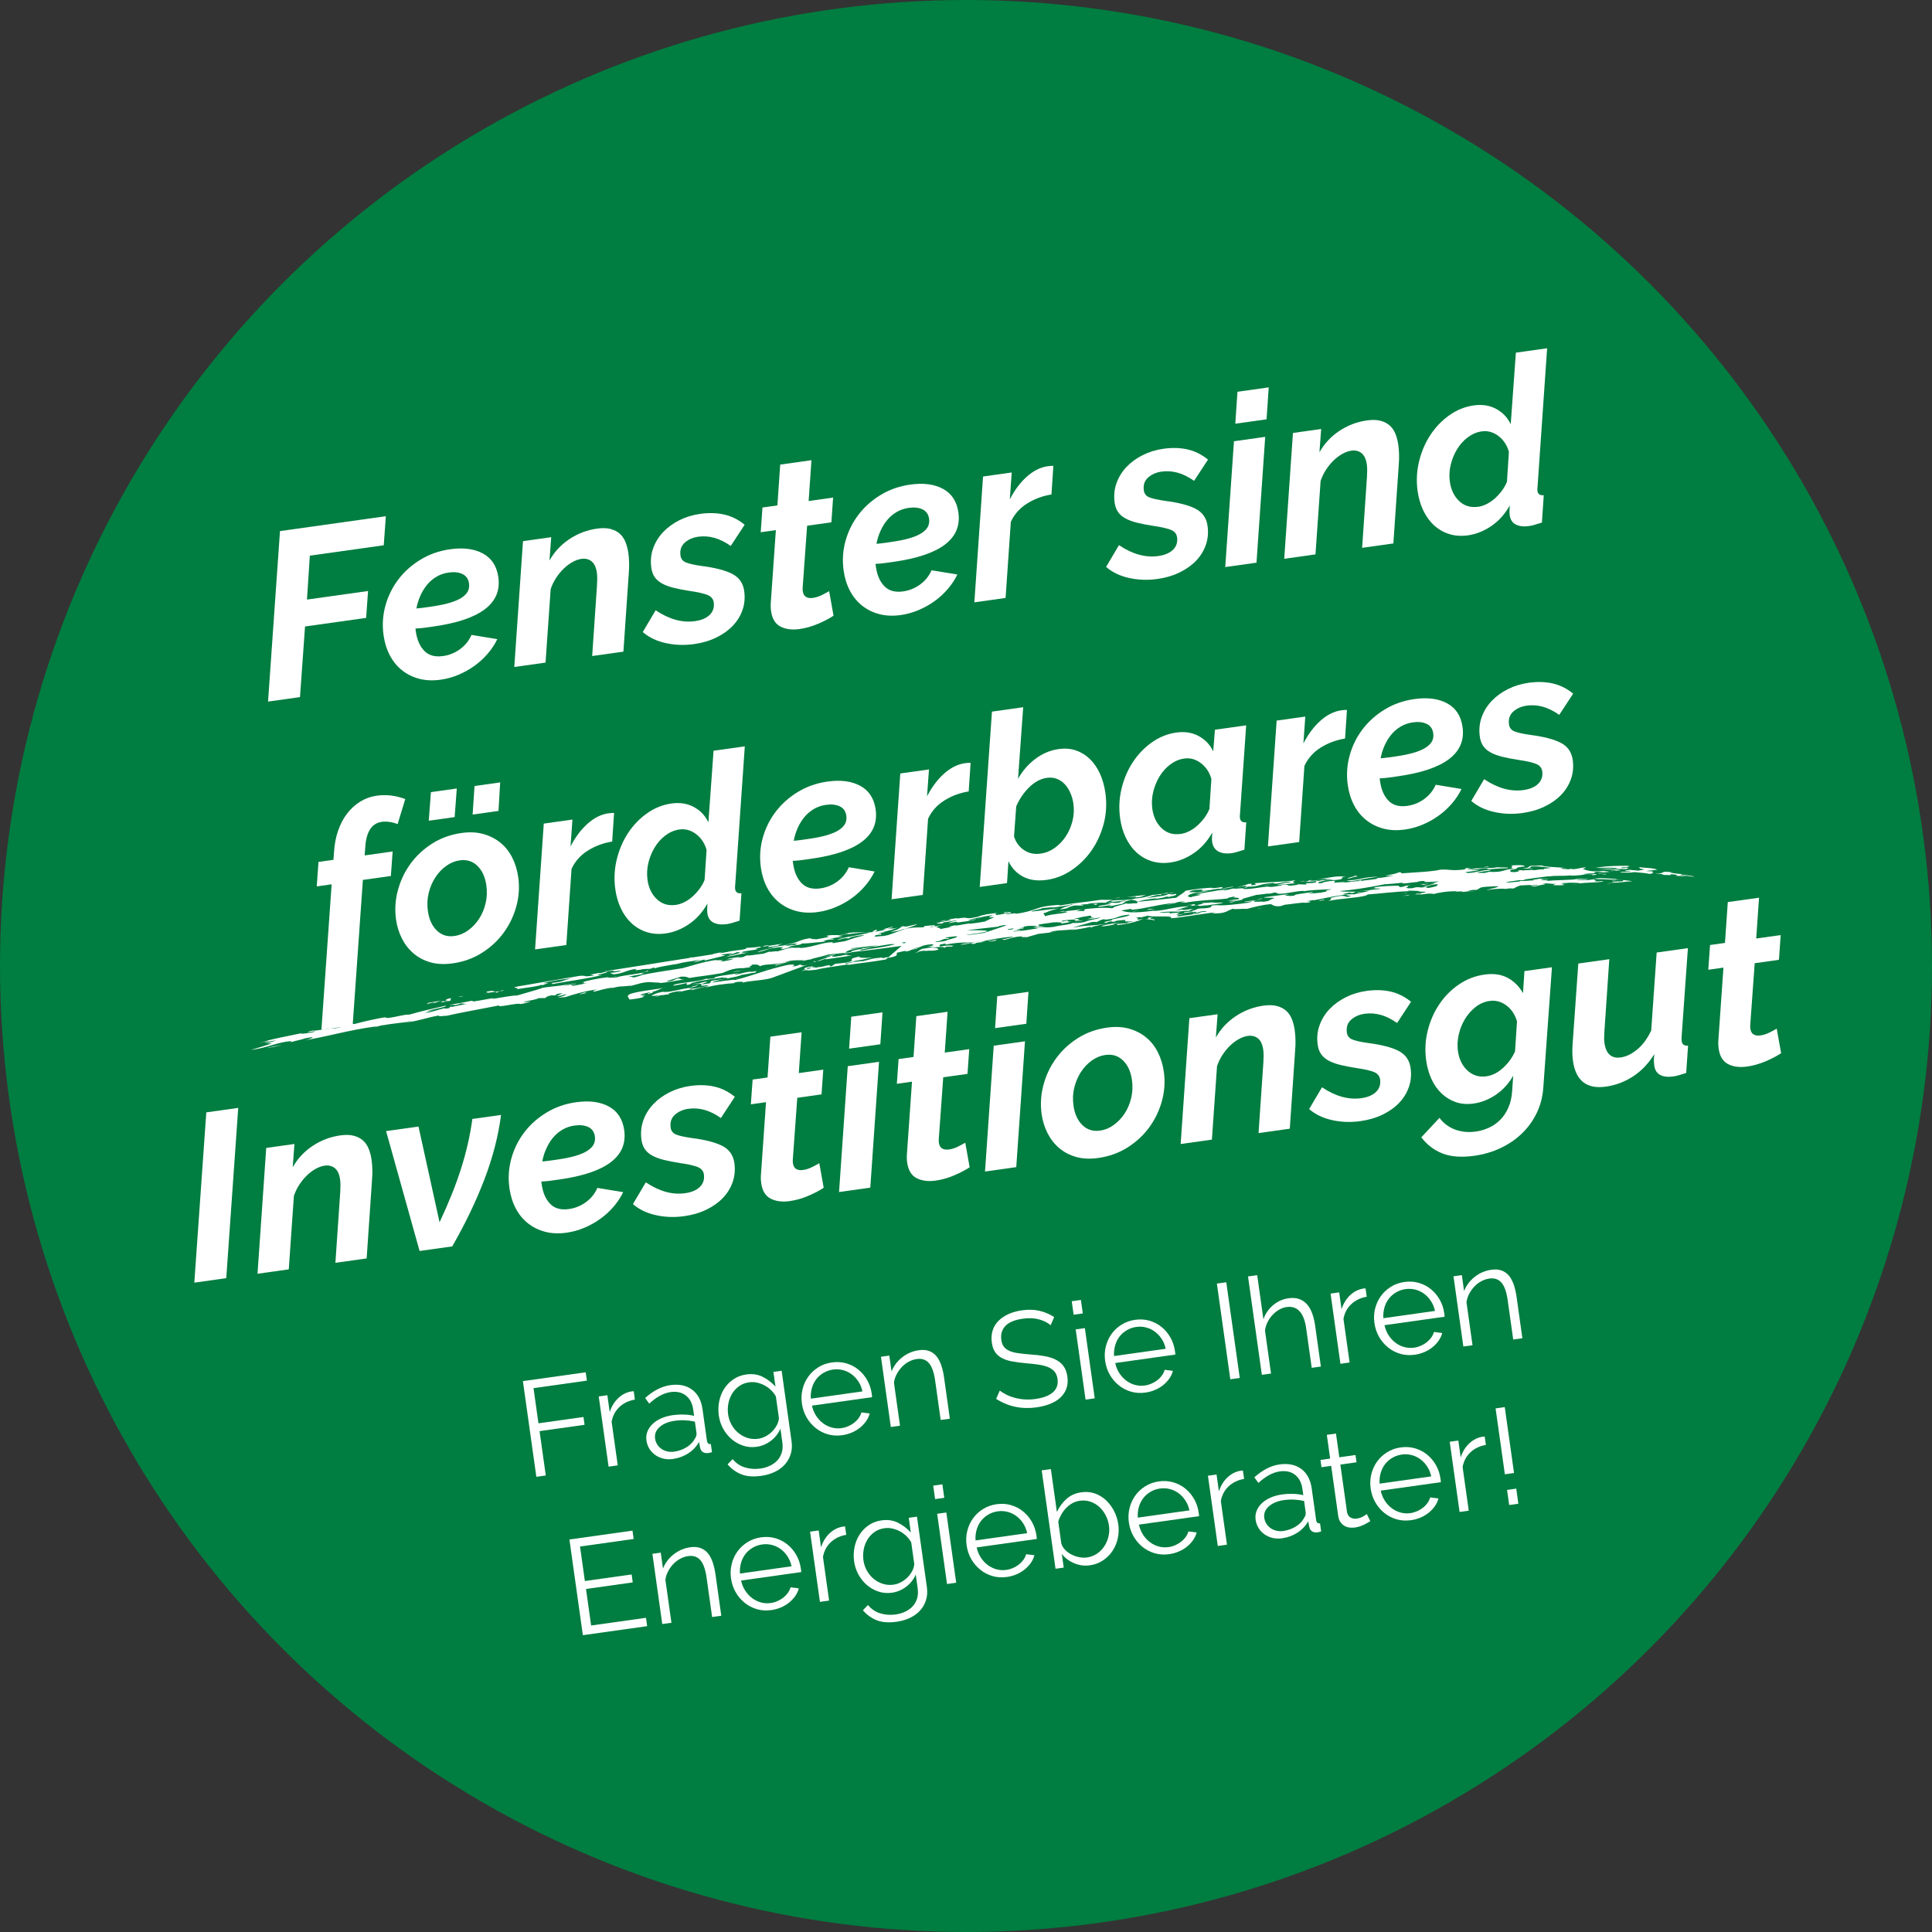 <?xml version="1.0" encoding="utf-8"?>
<!-- Generator: Adobe Illustrator 15.0.0, SVG Export Plug-In . SVG Version: 6.00 Build 0)  -->
<!DOCTYPE svg PUBLIC "-//W3C//DTD SVG 1.1//EN" "http://www.w3.org/Graphics/SVG/1.1/DTD/svg11.dtd">
<svg version="1.1" id="Ebene_1" xmlns="http://www.w3.org/2000/svg" xmlns:xlink="http://www.w3.org/1999/xlink" x="0px" y="0px"
	 width="256px" height="256px" viewBox="0 0 256 256" enable-background="new 0 0 256 256" xml:space="preserve">
<rect x="0" y="0" width="256" height="256" fill="#333333" stroke="none"/>
<g>
	<circle fill="#007D40" cx="128" cy="128" r="128"/>
	<g>
		<g>
			<path fill="#FFFFFF" d="M37.1,70.372L51.127,68.4l-0.278,3.851l-9.794,1.376l-0.38,5.82l8.096-1.137l-0.256,3.564l-8.095,1.138
				l-0.67,9.357l-4.233,0.595L37.1,70.372z"/>
			<path fill="#FFFFFF" d="M58.394,90.064c-1.03,0.145-1.976,0.104-2.837-0.121s-1.623-0.601-2.285-1.128
				c-0.662-0.526-1.201-1.186-1.617-1.979c-0.416-0.792-0.693-1.683-0.833-2.672c-0.188-1.338-0.104-2.647,0.252-3.926
				c0.355-1.279,0.929-2.436,1.718-3.471c0.789-1.035,1.769-1.908,2.94-2.619c1.171-0.71,2.478-1.167,3.919-1.37
				c1.751-0.246,3.2-0.056,4.35,0.57c1.148,0.626,1.826,1.671,2.032,3.133c0.488,3.481-2.377,5.659-8.598,6.533
				c-0.371,0.052-0.753,0.106-1.144,0.161c-0.392,0.055-0.806,0.092-1.244,0.111l0.057,0.402c0.153,1.092,0.524,1.942,1.114,2.553
				c0.59,0.611,1.42,0.84,2.492,0.69c0.823-0.116,1.573-0.421,2.25-0.915c0.676-0.494,1.182-1.121,1.516-1.883l3.418,0.559
				c-0.325,0.676-0.749,1.318-1.272,1.928c-0.524,0.609-1.115,1.149-1.773,1.62c-0.658,0.47-1.364,0.864-2.118,1.18
				C59.975,89.737,59.197,89.952,58.394,90.064z M59.455,75.863c-0.598,0.084-1.139,0.27-1.623,0.559
				c-0.485,0.288-0.901,0.646-1.252,1.074c-0.349,0.428-0.643,0.909-0.883,1.447c-0.239,0.538-0.413,1.098-0.52,1.68
				c0.332-0.025,0.652-0.06,0.962-0.104c0.309-0.043,0.628-0.088,0.957-0.135c0.989-0.139,1.821-0.308,2.497-0.508
				c0.675-0.2,1.21-0.433,1.604-0.698c0.393-0.265,0.662-0.55,0.809-0.854s0.193-0.642,0.142-1.013
				c-0.084-0.597-0.374-1.013-0.868-1.249C60.784,75.829,60.175,75.762,59.455,75.863z"/>
			<path fill="#FFFFFF" d="M69.298,71.707l3.739-0.525L72.81,74.27c0.638-1.14,1.514-2.082,2.627-2.827
				c1.113-0.744,2.34-1.211,3.679-1.399c0.7-0.099,1.296-0.083,1.788,0.048c0.49,0.13,0.898,0.341,1.222,0.631
				c0.325,0.291,0.576,0.659,0.755,1.107c0.178,0.448,0.304,0.929,0.376,1.443c0.059,0.413,0.093,0.843,0.104,1.293
				c0.011,0.451-0.005,0.909-0.043,1.376l-0.713,10.403l-4.14,0.582l0.639-9.353c0.019-0.318,0.028-0.619,0.031-0.902
				c0.002-0.284-0.013-0.539-0.045-0.765c-0.102-0.722-0.336-1.229-0.702-1.524c-0.367-0.295-0.819-0.405-1.354-0.33
				c-0.37,0.052-0.761,0.191-1.17,0.417c-0.409,0.226-0.799,0.517-1.169,0.874c-0.37,0.357-0.707,0.766-1.009,1.229
				c-0.303,0.462-0.543,0.958-0.721,1.487l-0.68,9.737l-4.141,0.582L69.298,71.707z"/>
			<path fill="#FFFFFF" d="M91.98,85.345c-1.298,0.182-2.555,0.138-3.769-0.132c-1.215-0.27-2.229-0.758-3.041-1.463l1.705-2.886
				c1.786,1.198,3.522,1.679,5.212,1.441c0.865-0.121,1.52-0.403,1.961-0.843c0.443-0.44,0.617-0.99,0.525-1.649
				c-0.064-0.453-0.336-0.777-0.814-0.973c-0.48-0.194-1.233-0.367-2.263-0.517c-0.858-0.132-1.599-0.274-2.219-0.429
				s-1.142-0.349-1.563-0.584c-0.422-0.235-0.745-0.52-0.972-0.855c-0.225-0.336-0.371-0.741-0.438-1.215
				c-0.128-0.906-0.049-1.763,0.237-2.57c0.285-0.807,0.726-1.525,1.319-2.155c0.594-0.629,1.313-1.156,2.157-1.579
				c0.844-0.423,1.76-0.704,2.748-0.843c1.154-0.162,2.219-0.133,3.194,0.086c0.977,0.22,1.88,0.67,2.711,1.352l-1.842,2.811
				c-0.746-0.525-1.475-0.884-2.184-1.079c-0.711-0.194-1.416-0.242-2.116-0.144c-0.721,0.102-1.319,0.364-1.795,0.789
				c-0.477,0.424-0.663,0.996-0.562,1.717c0.061,0.433,0.302,0.735,0.726,0.906c0.423,0.172,1.117,0.327,2.082,0.464
				c1.796,0.231,3.147,0.581,4.054,1.052c0.906,0.472,1.433,1.222,1.577,2.252c0.125,0.886,0.054,1.72-0.215,2.504
				c-0.269,0.783-0.695,1.483-1.28,2.101c-0.586,0.618-1.315,1.141-2.189,1.568C94.054,84.9,93.071,85.191,91.98,85.345z"/>
			<path fill="#FFFFFF" d="M105.94,83.351c-0.988,0.139-1.828,0.031-2.519-0.324c-0.69-0.354-1.106-1.037-1.248-2.046
				c-0.059-0.412-0.07-0.798-0.037-1.16l0.67-9.578l-2.008,0.282l0.232-3.278l1.978-0.278l0.374-5.409l4.14-0.582l-0.373,5.409
				l3.243-0.456l-0.231,3.278l-3.214,0.452l-0.587,8.149c-0.007,0.106-0.01,0.195-0.01,0.269c-0.001,0.074,0.005,0.152,0.017,0.234
				c0.056,0.392,0.202,0.654,0.442,0.788c0.239,0.135,0.533,0.177,0.884,0.128c0.412-0.058,0.81-0.182,1.192-0.373
				c0.383-0.189,0.71-0.367,0.98-0.531l0.584,3.258c-0.557,0.373-1.242,0.731-2.055,1.076
				C107.583,83.004,106.764,83.235,105.94,83.351z"/>
			<path fill="#FFFFFF" d="M119.355,81.497c-1.031,0.145-1.977,0.104-2.838-0.121s-1.623-0.602-2.285-1.128
				s-1.201-1.186-1.617-1.979c-0.416-0.792-0.693-1.683-0.832-2.672c-0.188-1.338-0.104-2.647,0.252-3.926
				c0.355-1.279,0.929-2.436,1.718-3.471c0.789-1.035,1.769-1.908,2.939-2.619c1.171-0.71,2.478-1.167,3.92-1.37
				c1.751-0.246,3.2-0.056,4.35,0.57c1.148,0.626,1.825,1.671,2.03,3.133c0.49,3.481-2.376,5.659-8.597,6.533
				c-0.371,0.052-0.752,0.106-1.143,0.161c-0.392,0.055-0.807,0.092-1.245,0.111l0.057,0.402c0.154,1.092,0.525,1.942,1.115,2.553
				c0.59,0.611,1.42,0.84,2.492,0.69c0.822-0.116,1.572-0.421,2.249-0.915c0.676-0.494,1.182-1.121,1.517-1.883l3.418,0.56
				c-0.326,0.676-0.75,1.318-1.273,1.927c-0.523,0.609-1.114,1.149-1.772,1.62c-0.659,0.47-1.365,0.864-2.119,1.179
				C120.936,81.169,120.158,81.384,119.355,81.497z M120.415,67.296c-0.598,0.084-1.139,0.27-1.622,0.559
				c-0.485,0.288-0.902,0.646-1.252,1.074c-0.35,0.427-0.644,0.909-0.883,1.447c-0.24,0.538-0.414,1.098-0.521,1.68
				c0.332-0.025,0.653-0.06,0.962-0.104s0.628-0.088,0.958-0.135c0.988-0.139,1.821-0.308,2.497-0.508
				c0.675-0.2,1.21-0.433,1.604-0.698c0.393-0.265,0.662-0.55,0.809-0.854s0.193-0.642,0.142-1.013
				c-0.084-0.597-0.374-1.013-0.868-1.249C121.744,67.261,121.136,67.194,120.415,67.296z"/>
			<path fill="#FFFFFF" d="M130.26,63.14l3.799-0.534l-0.254,3.564c0.627-1.222,1.377-2.226,2.254-3.01
				c0.877-0.785,1.801-1.246,2.77-1.382c0.205-0.029,0.359-0.045,0.465-0.049c0.104-0.004,0.199-0.002,0.283,0.007l-0.254,3.786
				c-1.172,0.185-2.246,0.583-3.221,1.193s-1.695,1.42-2.162,2.431l-0.695,10.085l-4.139,0.582L130.26,63.14z"/>
			<path fill="#FFFFFF" d="M153.373,76.716c-1.297,0.182-2.555,0.138-3.768-0.132c-1.215-0.27-2.229-0.758-3.041-1.463l1.705-2.886
				c1.785,1.198,3.521,1.679,5.211,1.441c0.867-0.122,1.52-0.403,1.963-0.844c0.441-0.44,0.615-0.989,0.523-1.648
				c-0.064-0.453-0.336-0.777-0.814-0.973c-0.479-0.195-1.232-0.367-2.262-0.517c-0.859-0.132-1.6-0.274-2.219-0.429
				c-0.621-0.154-1.141-0.349-1.563-0.584c-0.424-0.235-0.746-0.52-0.971-0.855c-0.227-0.336-0.373-0.741-0.439-1.215
				c-0.127-0.906-0.047-1.763,0.238-2.57c0.285-0.807,0.725-1.525,1.318-2.154c0.596-0.629,1.314-1.156,2.158-1.58
				c0.844-0.423,1.76-0.704,2.748-0.843c1.152-0.162,2.219-0.133,3.195,0.086c0.975,0.221,1.879,0.671,2.711,1.352l-1.844,2.812
				c-0.746-0.525-1.473-0.885-2.184-1.08c-0.709-0.194-1.414-0.242-2.115-0.144c-0.721,0.102-1.318,0.364-1.795,0.788
				c-0.477,0.425-0.664,0.997-0.563,1.717c0.061,0.433,0.303,0.735,0.727,0.906c0.422,0.172,1.117,0.327,2.082,0.464
				c1.797,0.231,3.146,0.582,4.055,1.052c0.906,0.472,1.432,1.223,1.576,2.252c0.125,0.887,0.053,1.721-0.215,2.504
				c-0.27,0.783-0.695,1.483-1.281,2.101c-0.584,0.618-1.314,1.141-2.189,1.568C155.447,76.271,154.465,76.563,153.373,76.716z"/>
			<path fill="#FFFFFF" d="M163.506,58.467l4.141-0.582l-1.154,16.672l-4.141,0.582L163.506,58.467z M163.971,51.911l4.141-0.582
				l-0.287,4.231l-4.141,0.582L163.971,51.911z"/>
			<path fill="#FFFFFF" d="M171.322,57.369l3.74-0.525l-0.229,3.088c0.637-1.141,1.514-2.082,2.627-2.827
				c1.113-0.744,2.34-1.211,3.68-1.399c0.699-0.098,1.295-0.082,1.787,0.049c0.49,0.13,0.898,0.341,1.223,0.631
				c0.324,0.291,0.576,0.66,0.754,1.107s0.305,0.929,0.377,1.443c0.057,0.412,0.092,0.843,0.102,1.293
				c0.01,0.451-0.002,0.909-0.043,1.376l-0.711,10.403l-4.141,0.582l0.639-9.353c0.018-0.318,0.027-0.619,0.031-0.902
				c0.002-0.284-0.014-0.539-0.045-0.766c-0.102-0.721-0.336-1.229-0.703-1.524s-0.818-0.405-1.354-0.33
				c-0.371,0.052-0.762,0.191-1.17,0.417c-0.41,0.226-0.799,0.517-1.168,0.874c-0.371,0.356-0.707,0.766-1.01,1.229
				s-0.543,0.958-0.721,1.487l-0.68,9.737l-4.141,0.582L171.322,57.369z"/>
			<path fill="#FFFFFF" d="M194.527,70.933c-0.906,0.127-1.738,0.071-2.498-0.169c-0.758-0.24-1.426-0.624-2.004-1.152
				c-0.578-0.528-1.053-1.18-1.426-1.958c-0.371-0.777-0.623-1.629-0.754-2.556c-0.188-1.339-0.125-2.656,0.188-3.949
				c0.311-1.293,0.809-2.461,1.492-3.502c0.684-1.041,1.521-1.915,2.514-2.622c0.994-0.707,2.076-1.143,3.252-1.308
				c1.111-0.156,2.1,0,2.963,0.466c0.863,0.467,1.504,1.143,1.924,2.03l0.684-9.485l4.141-0.582l-1.268,18.327
				c-0.031,0.236-0.035,0.425-0.016,0.57c0.061,0.432,0.34,0.624,0.836,0.575l-0.246,3.626c-0.361,0.114-0.678,0.211-0.949,0.291
				c-0.273,0.081-0.514,0.136-0.719,0.164c-0.721,0.102-1.313,0.038-1.775-0.191c-0.463-0.229-0.736-0.642-0.82-1.24
				c-0.023-0.164-0.033-0.347-0.031-0.547c0.004-0.2,0.018-0.448,0.039-0.746c-0.639,1.14-1.451,2.047-2.438,2.722
				C196.627,70.369,195.598,70.782,194.527,70.933z M195.887,67.149c0.35-0.049,0.717-0.168,1.1-0.359
				c0.381-0.189,0.742-0.436,1.078-0.734c0.336-0.299,0.646-0.637,0.928-1.013c0.283-0.375,0.51-0.775,0.684-1.198l0.26-3.976
				c-0.25-0.889-0.717-1.59-1.398-2.104c-0.682-0.513-1.414-0.715-2.195-0.605c-0.66,0.093-1.273,0.352-1.844,0.779
				s-1.049,0.956-1.432,1.588c-0.385,0.632-0.664,1.322-0.844,2.072c-0.178,0.749-0.215,1.495-0.111,2.237
				c0.152,1.071,0.564,1.926,1.244,2.566C194.033,67.043,194.877,67.291,195.887,67.149z"/>
			<path fill="#FFFFFF" d="M43.945,117.176l-1.977,0.278l0.236-3.247l1.978-0.278l0.077-1.02c0.064-1.038,0.246-1.988,0.545-2.849
				c0.299-0.862,0.697-1.615,1.193-2.264c0.498-0.647,1.08-1.175,1.747-1.584c0.667-0.409,1.392-0.669,2.175-0.779
				c1.257-0.176,2.518-0.028,3.781,0.446l-1.014,3.324c-0.291-0.126-0.63-0.221-1.017-0.283c-0.387-0.06-0.745-0.068-1.074-0.021
				c-1.318,0.185-2.048,1.275-2.188,3.268l-0.086,1.179l3.707-0.521l-0.236,3.247l-3.708,0.521l-1.354,19.284l-4.141,0.581
				L43.945,117.176z"/>
			<path fill="#FFFFFF" d="M59.974,127.652c-1.092,0.153-2.07,0.106-2.935-0.139s-1.613-0.64-2.245-1.181
				c-0.633-0.541-1.146-1.199-1.538-1.974c-0.392-0.774-0.652-1.614-0.78-2.521c-0.18-1.277-0.102-2.554,0.234-3.83
				c0.335-1.276,0.885-2.445,1.649-3.509c0.765-1.063,1.725-1.964,2.881-2.705c1.157-0.74,2.466-1.213,3.929-1.419
				c1.07-0.15,2.038-0.102,2.902,0.144c0.864,0.247,1.617,0.634,2.259,1.164c0.642,0.53,1.159,1.187,1.554,1.971
				c0.394,0.785,0.655,1.642,0.785,2.568c0.18,1.276,0.102,2.548-0.235,3.813c-0.337,1.266-0.887,2.43-1.651,3.493
				c-0.764,1.063-1.725,1.965-2.881,2.705S61.436,127.447,59.974,127.652z M60.22,124.025c0.639-0.09,1.239-0.336,1.802-0.742
				c0.563-0.404,1.043-0.908,1.441-1.51c0.399-0.602,0.69-1.289,0.877-2.061c0.186-0.771,0.221-1.569,0.104-2.393
				c-0.156-1.112-0.551-1.976-1.184-2.59c-0.632-0.615-1.412-0.858-2.339-0.728c-0.639,0.09-1.239,0.337-1.802,0.742
				c-0.563,0.405-1.043,0.914-1.44,1.526c-0.396,0.613-0.689,1.299-0.876,2.061c-0.188,0.762-0.222,1.555-0.106,2.379
				c0.156,1.112,0.551,1.976,1.184,2.59C58.513,123.914,59.293,124.156,60.22,124.025z M56.814,108.75l0.285-3.79l3.43-0.482
				l-0.285,3.79L56.814,108.75z M62.623,107.934l0.255-3.785l3.398-0.478l-0.224,3.781L62.623,107.934z"/>
			<path fill="#FFFFFF" d="M72.053,109.13l3.8-0.534l-0.255,3.564c0.626-1.222,1.378-2.226,2.255-3.011
				c0.877-0.785,1.799-1.245,2.768-1.381c0.206-0.029,0.361-0.045,0.466-0.049s0.199-0.001,0.284,0.007l-0.256,3.785
				c-1.171,0.186-2.244,0.583-3.219,1.193c-0.976,0.61-1.696,1.42-2.163,2.431L75.04,125.22l-4.141,0.582L72.053,109.13z"/>
			<path fill="#FFFFFF" d="M88.214,123.683c-0.907,0.127-1.739,0.071-2.497-0.169c-0.759-0.24-1.428-0.624-2.006-1.152
				s-1.054-1.181-1.425-1.958c-0.372-0.777-0.623-1.629-0.753-2.557c-0.188-1.339-0.127-2.655,0.185-3.949
				c0.313-1.293,0.81-2.46,1.493-3.502s1.521-1.916,2.515-2.622s2.077-1.143,3.251-1.308c1.112-0.156,2.1,0,2.964,0.466
				c0.863,0.466,1.505,1.143,1.924,2.03l0.684-9.486l4.14-0.582l-1.268,18.326c-0.03,0.236-0.035,0.425-0.015,0.569
				c0.061,0.433,0.339,0.625,0.837,0.576l-0.247,3.626c-0.361,0.114-0.68,0.211-0.951,0.291c-0.272,0.08-0.512,0.135-0.718,0.164
				c-0.721,0.102-1.313,0.037-1.775-0.191s-0.736-0.642-0.82-1.24c-0.022-0.165-0.032-0.347-0.029-0.547s0.016-0.449,0.036-0.746
				c-0.638,1.141-1.449,2.047-2.437,2.722C90.314,123.12,89.285,123.533,88.214,123.683z M89.573,119.9
				c0.351-0.049,0.717-0.168,1.1-0.359c0.383-0.19,0.742-0.436,1.078-0.734c0.336-0.299,0.646-0.637,0.929-1.013
				s0.511-0.776,0.683-1.199l0.261-3.975c-0.251-0.889-0.717-1.59-1.398-2.104c-0.682-0.513-1.414-0.715-2.196-0.605
				c-0.659,0.093-1.274,0.353-1.844,0.779c-0.57,0.427-1.047,0.957-1.432,1.588c-0.383,0.631-0.665,1.322-0.843,2.072
				s-0.215,1.495-0.111,2.237c0.15,1.071,0.564,1.927,1.244,2.566C87.719,119.794,88.563,120.042,89.573,119.9z"/>
			<path fill="#FFFFFF" d="M108.39,120.848c-1.03,0.145-1.977,0.104-2.837-0.121c-0.862-0.226-1.624-0.602-2.285-1.128
				c-0.663-0.526-1.202-1.186-1.618-1.979c-0.416-0.792-0.693-1.683-0.832-2.671c-0.188-1.338-0.104-2.647,0.252-3.926
				c0.355-1.28,0.928-2.436,1.718-3.471c0.789-1.035,1.769-1.908,2.94-2.619c1.17-0.71,2.477-1.167,3.919-1.371
				c1.75-0.246,3.2-0.055,4.35,0.571c1.147,0.625,1.826,1.671,2.031,3.133c0.489,3.481-2.377,5.659-8.597,6.533
				c-0.371,0.052-0.753,0.106-1.144,0.161c-0.392,0.055-0.807,0.093-1.245,0.112l0.057,0.402c0.153,1.092,0.525,1.942,1.115,2.552
				c0.59,0.61,1.42,0.841,2.491,0.69c0.824-0.116,1.574-0.421,2.25-0.916c0.677-0.494,1.183-1.122,1.516-1.883l3.419,0.56
				c-0.325,0.676-0.749,1.318-1.272,1.927c-0.524,0.609-1.115,1.149-1.773,1.62c-0.659,0.471-1.365,0.864-2.119,1.18
				C109.971,120.52,109.193,120.735,108.39,120.848z M109.451,106.646c-0.598,0.084-1.139,0.27-1.623,0.559
				c-0.485,0.289-0.902,0.646-1.252,1.074c-0.35,0.427-0.644,0.909-0.883,1.447c-0.239,0.538-0.413,1.097-0.521,1.68
				c0.332-0.025,0.653-0.061,0.962-0.104c0.31-0.043,0.629-0.088,0.958-0.135c0.989-0.139,1.821-0.308,2.497-0.508
				c0.675-0.2,1.209-0.432,1.603-0.698c0.394-0.265,0.663-0.55,0.81-0.854c0.146-0.304,0.193-0.642,0.142-1.012
				c-0.084-0.597-0.374-1.014-0.869-1.249S110.171,106.545,109.451,106.646z"/>
			<path fill="#FFFFFF" d="M119.294,102.49l3.801-0.534l-0.256,3.564c0.627-1.223,1.378-2.226,2.256-3.011
				c0.877-0.785,1.799-1.246,2.767-1.381c0.206-0.029,0.362-0.045,0.466-0.05c0.105-0.004,0.2-0.001,0.285,0.007l-0.256,3.785
				c-1.172,0.186-2.244,0.583-3.219,1.193c-0.976,0.609-1.697,1.42-2.164,2.431l-0.693,10.085l-4.141,0.582L119.294,102.49z"/>
			<path fill="#FFFFFF" d="M138.699,116.588c-1.215,0.171-2.254,0.033-3.113-0.413c-0.861-0.446-1.516-1.131-1.961-2.057
				l-0.191,2.895l-3.615,0.508l1.619-23.229l4.141-0.582l-0.684,9.485c0.588-1.049,1.352-1.928,2.293-2.638
				c0.939-0.709,1.965-1.143,3.078-1.299c0.865-0.122,1.646-0.058,2.342,0.191c0.697,0.249,1.313,0.64,1.852,1.173
				c0.535,0.534,0.975,1.182,1.313,1.942c0.338,0.762,0.57,1.595,0.697,2.501c0.197,1.401,0.125,2.755-0.217,4.063
				c-0.342,1.309-0.873,2.486-1.598,3.534c-0.725,1.047-1.605,1.921-2.641,2.624C140.979,115.989,139.873,116.423,138.699,116.588z
				 M137.895,113.109c0.66-0.093,1.275-0.341,1.85-0.748c0.572-0.406,1.063-0.917,1.471-1.53c0.406-0.613,0.705-1.296,0.893-2.048
				c0.189-0.75,0.229-1.517,0.119-2.3c-0.074-0.515-0.209-0.995-0.408-1.439s-0.445-0.825-0.742-1.141
				c-0.297-0.315-0.645-0.55-1.045-0.704c-0.4-0.153-0.836-0.198-1.311-0.131c-0.844,0.119-1.631,0.54-2.359,1.261
				c-0.729,0.722-1.297,1.564-1.709,2.524l-0.291,3.979c0.234,0.767,0.67,1.366,1.309,1.801
				C136.309,113.069,137.051,113.228,137.895,113.109z"/>
			<path fill="#FFFFFF" d="M155.105,114.282c-0.906,0.127-1.738,0.071-2.496-0.169c-0.76-0.24-1.428-0.624-2.006-1.152
				c-0.578-0.527-1.053-1.18-1.426-1.958c-0.371-0.777-0.623-1.629-0.752-2.557c-0.189-1.339-0.127-2.655,0.186-3.949
				c0.311-1.293,0.809-2.461,1.492-3.502c0.684-1.042,1.521-1.916,2.514-2.622c0.994-0.707,2.078-1.143,3.252-1.308
				c1.111-0.156,2.1,0,2.963,0.466c0.863,0.467,1.504,1.143,1.924,2.029l0.229-2.868l4.139-0.582l-0.813,11.708
				c-0.029,0.236-0.033,0.425-0.014,0.569c0.061,0.433,0.34,0.625,0.838,0.576l-0.248,3.626c-0.361,0.114-0.68,0.211-0.951,0.291
				s-0.512,0.135-0.717,0.164c-0.721,0.102-1.314,0.027-1.779-0.222c-0.467-0.25-0.742-0.684-0.828-1.302
				c-0.035-0.247-0.029-0.647,0.02-1.2c-0.639,1.141-1.451,2.047-2.438,2.722C157.205,113.719,156.176,114.132,155.105,114.282z
				 M156.465,110.499c0.35-0.049,0.717-0.168,1.1-0.359s0.742-0.436,1.078-0.735c0.336-0.299,0.646-0.636,0.928-1.012
				c0.283-0.376,0.51-0.776,0.684-1.199l0.26-3.975c-0.25-0.889-0.717-1.59-1.398-2.104c-0.682-0.513-1.414-0.715-2.195-0.605
				c-0.66,0.092-1.273,0.352-1.846,0.779c-0.568,0.427-1.045,0.956-1.43,1.588s-0.664,1.322-0.844,2.072
				c-0.178,0.75-0.215,1.495-0.111,2.237c0.15,1.071,0.564,1.927,1.244,2.566C154.611,110.393,155.455,110.641,156.465,110.499z"/>
			<path fill="#FFFFFF" d="M169.162,95.482l3.799-0.534l-0.254,3.564c0.627-1.222,1.377-2.226,2.254-3.01
				c0.877-0.785,1.799-1.246,2.768-1.381c0.205-0.029,0.361-0.045,0.467-0.05c0.104-0.004,0.199-0.001,0.283,0.007l-0.254,3.786
				c-1.172,0.185-2.246,0.583-3.221,1.192s-1.695,1.42-2.162,2.431l-0.695,10.086l-4.139,0.582L169.162,95.482z"/>
			<path fill="#FFFFFF" d="M186.156,109.918c-1.029,0.145-1.975,0.104-2.836-0.121c-0.861-0.225-1.623-0.602-2.285-1.128
				s-1.201-1.186-1.617-1.979c-0.416-0.792-0.693-1.683-0.832-2.672c-0.189-1.338-0.104-2.647,0.252-3.926
				c0.355-1.279,0.928-2.436,1.717-3.471c0.789-1.035,1.77-1.909,2.939-2.619c1.172-0.71,2.479-1.168,3.92-1.371
				c1.752-0.246,3.201-0.056,4.35,0.571c1.148,0.626,1.826,1.671,2.031,3.133c0.488,3.481-2.377,5.658-8.598,6.533
				c-0.369,0.052-0.752,0.105-1.143,0.161c-0.393,0.055-0.807,0.093-1.244,0.112l0.057,0.402c0.152,1.092,0.525,1.942,1.115,2.552
				s1.42,0.84,2.49,0.69c0.824-0.116,1.574-0.421,2.25-0.915s1.182-1.122,1.518-1.883l3.418,0.56
				c-0.326,0.675-0.75,1.318-1.273,1.927c-0.523,0.609-1.115,1.149-1.773,1.62s-1.365,0.864-2.117,1.18
				C187.738,109.59,186.961,109.805,186.156,109.918z M187.219,95.717c-0.598,0.084-1.141,0.27-1.625,0.559
				c-0.482,0.289-0.9,0.646-1.25,1.074c-0.35,0.427-0.645,0.909-0.885,1.448c-0.238,0.538-0.412,1.097-0.52,1.679
				c0.332-0.025,0.652-0.061,0.963-0.104c0.309-0.043,0.627-0.088,0.957-0.134c0.99-0.139,1.82-0.308,2.496-0.508
				c0.676-0.2,1.211-0.432,1.604-0.698c0.395-0.265,0.664-0.55,0.811-0.854c0.146-0.304,0.193-0.642,0.141-1.012
				c-0.084-0.597-0.373-1.013-0.869-1.249C188.547,95.682,187.939,95.615,187.219,95.717z"/>
			<path fill="#FFFFFF" d="M201.76,107.726c-1.297,0.182-2.553,0.138-3.768-0.132s-2.227-0.758-3.041-1.463l1.705-2.886
				c1.785,1.199,3.523,1.679,5.213,1.441c0.865-0.122,1.518-0.402,1.961-0.843c0.441-0.44,0.615-0.99,0.523-1.649
				c-0.064-0.453-0.334-0.777-0.814-0.973c-0.479-0.195-1.232-0.367-2.262-0.517c-0.857-0.132-1.598-0.274-2.219-0.429
				s-1.141-0.349-1.563-0.584c-0.422-0.234-0.746-0.52-0.971-0.855c-0.227-0.336-0.371-0.741-0.438-1.215
				c-0.129-0.906-0.049-1.763,0.236-2.57s0.725-1.525,1.32-2.155c0.594-0.629,1.313-1.156,2.156-1.579
				c0.844-0.423,1.76-0.704,2.748-0.843c1.154-0.162,2.219-0.133,3.195,0.086c0.977,0.221,1.879,0.671,2.711,1.352l-1.842,2.811
				c-0.748-0.525-1.475-0.885-2.186-1.079c-0.709-0.194-1.414-0.242-2.113-0.144c-0.723,0.102-1.32,0.364-1.797,0.788
				c-0.475,0.424-0.664,0.997-0.563,1.718c0.061,0.433,0.303,0.735,0.727,0.906c0.422,0.172,1.117,0.327,2.082,0.464
				c1.797,0.231,3.146,0.581,4.055,1.052c0.904,0.471,1.432,1.222,1.576,2.251c0.125,0.886,0.053,1.721-0.215,2.504
				c-0.268,0.784-0.695,1.484-1.279,2.102c-0.586,0.618-1.316,1.141-2.191,1.568C203.836,107.281,202.852,107.572,201.76,107.726z"
				/>
			<path fill="#FFFFFF" d="M27.335,147.395l4.232-0.595l-1.586,22.562l-4.233,0.596L27.335,147.395z"/>
			<path fill="#FFFFFF" d="M35.276,152.107l3.739-0.525l-0.229,3.088c0.639-1.14,1.514-2.082,2.628-2.826
				c1.113-0.744,2.339-1.212,3.679-1.4c0.699-0.098,1.296-0.082,1.787,0.049c0.49,0.131,0.898,0.342,1.223,0.631
				c0.324,0.291,0.575,0.66,0.754,1.107s0.305,0.93,0.377,1.444c0.058,0.412,0.092,0.843,0.103,1.293s-0.004,0.909-0.042,1.376
				l-0.713,10.404l-4.141,0.581l0.64-9.353c0.018-0.318,0.028-0.618,0.03-0.902c0.002-0.283-0.013-0.539-0.045-0.767
				c-0.101-0.72-0.335-1.229-0.701-1.523c-0.368-0.295-0.819-0.404-1.354-0.329c-0.371,0.052-0.761,0.19-1.17,0.416
				s-0.8,0.518-1.169,0.873c-0.371,0.357-0.707,0.768-1.01,1.229c-0.302,0.463-0.542,0.958-0.721,1.487l-0.679,9.736l-4.141,0.582
				L35.276,152.107z"/>
			<path fill="#FFFFFF" d="M51.158,149.875l4.295-0.604l2.79,12.684c0.582-1.237,1.104-2.424,1.563-3.56
				c0.46-1.137,0.869-2.259,1.229-3.37c0.357-1.111,0.665-2.215,0.92-3.313c0.256-1.096,0.468-2.244,0.635-3.444l3.801-0.534
				c-0.362,2.803-1.101,5.658-2.215,8.566c-1.115,2.908-2.532,5.859-4.254,8.854l-4.326,0.607L51.158,149.875z"/>
			<path fill="#FFFFFF" d="M75.074,163.338c-1.031,0.146-1.977,0.105-2.838-0.12c-0.861-0.225-1.623-0.601-2.285-1.128
				c-0.662-0.525-1.201-1.186-1.617-1.979c-0.416-0.792-0.693-1.683-0.832-2.671c-0.188-1.339-0.104-2.647,0.252-3.927
				c0.355-1.278,0.928-2.436,1.717-3.471s1.77-1.908,2.94-2.619c1.171-0.71,2.478-1.168,3.919-1.37
				c1.751-0.246,3.201-0.056,4.351,0.571c1.147,0.625,1.825,1.67,2.031,3.132c0.489,3.481-2.377,5.659-8.598,6.533
				c-0.371,0.052-0.752,0.106-1.143,0.161c-0.392,0.055-0.807,0.093-1.245,0.111l0.057,0.401c0.153,1.093,0.525,1.943,1.115,2.554
				s1.42,0.84,2.491,0.689c0.823-0.116,1.573-0.421,2.25-0.915c0.677-0.493,1.182-1.122,1.516-1.883l3.419,0.56
				c-0.326,0.676-0.75,1.318-1.273,1.928c-0.524,0.609-1.114,1.148-1.773,1.619c-0.658,0.472-1.364,0.864-2.118,1.181
				C76.655,163.012,75.876,163.226,75.074,163.338z M76.133,149.139c-0.598,0.084-1.139,0.27-1.622,0.558
				c-0.485,0.289-0.902,0.647-1.252,1.075c-0.35,0.426-0.644,0.909-0.883,1.446c-0.24,0.538-0.414,1.099-0.521,1.681
				c0.332-0.025,0.653-0.061,0.962-0.104s0.628-0.088,0.958-0.135c0.988-0.139,1.82-0.308,2.497-0.509
				c0.675-0.199,1.209-0.432,1.603-0.697c0.394-0.264,0.663-0.55,0.81-0.854c0.146-0.304,0.193-0.642,0.141-1.012
				c-0.084-0.598-0.373-1.014-0.868-1.249C77.462,149.104,76.854,149.037,76.133,149.139z"/>
			<path fill="#FFFFFF" d="M90.676,161.146c-1.298,0.183-2.555,0.14-3.769-0.131c-1.215-0.271-2.229-0.759-3.041-1.463l1.705-2.887
				c1.786,1.198,3.523,1.679,5.213,1.44c0.865-0.121,1.519-0.401,1.961-0.842c0.442-0.439,0.617-0.989,0.524-1.648
				c-0.063-0.453-0.335-0.777-0.814-0.974c-0.479-0.194-1.233-0.367-2.263-0.517c-0.858-0.132-1.598-0.274-2.219-0.429
				c-0.619-0.154-1.141-0.349-1.563-0.584c-0.422-0.234-0.745-0.52-0.971-0.855s-0.372-0.741-0.439-1.214
				c-0.127-0.906-0.048-1.763,0.238-2.57c0.285-0.807,0.726-1.525,1.32-2.154c0.594-0.63,1.313-1.156,2.156-1.58
				c0.844-0.422,1.761-0.703,2.749-0.843c1.153-0.162,2.218-0.134,3.194,0.087c0.977,0.22,1.879,0.67,2.711,1.352l-1.843,2.811
				c-0.746-0.525-1.474-0.885-2.184-1.079s-1.415-0.241-2.116-0.144c-0.721,0.102-1.318,0.363-1.795,0.787
				c-0.476,0.426-0.663,0.997-0.562,1.719c0.061,0.432,0.302,0.734,0.726,0.906c0.423,0.172,1.117,0.325,2.082,0.463
				c1.797,0.23,3.148,0.582,4.055,1.053s1.432,1.222,1.576,2.252c0.125,0.885,0.054,1.721-0.215,2.503
				c-0.268,0.784-0.694,1.484-1.28,2.103c-0.585,0.617-1.315,1.141-2.189,1.567C92.75,160.702,91.767,160.992,90.676,161.146z"/>
			<path fill="#FFFFFF" d="M104.637,159.153c-0.988,0.139-1.828,0.03-2.519-0.323c-0.691-0.355-1.107-1.037-1.249-2.047
				c-0.058-0.412-0.07-0.799-0.036-1.16l0.67-9.578l-2.009,0.282l0.233-3.278l1.977-0.277l0.375-5.409l4.14-0.581l-0.374,5.408
				l3.244-0.456l-0.232,3.278l-3.213,0.451l-0.588,8.148c-0.007,0.106-0.01,0.195-0.01,0.27s0.006,0.152,0.018,0.233
				c0.055,0.392,0.201,0.655,0.441,0.789c0.239,0.135,0.533,0.178,0.884,0.128c0.412-0.058,0.81-0.182,1.192-0.373
				c0.383-0.189,0.71-0.367,0.981-0.531l0.583,3.258c-0.557,0.373-1.241,0.731-2.054,1.076
				C106.279,158.806,105.461,159.037,104.637,159.153z"/>
			<path fill="#FFFFFF" d="M112.333,141.277l4.141-0.582l-1.154,16.673l-4.141,0.582L112.333,141.277z M112.798,134.722l4.14-0.582
				l-0.287,4.231l-4.14,0.582L112.798,134.722z"/>
			<path fill="#FFFFFF" d="M123.978,156.436c-0.988,0.139-1.828,0.029-2.519-0.324c-0.69-0.354-1.106-1.037-1.249-2.047
				c-0.058-0.411-0.07-0.798-0.037-1.16l0.671-9.578l-2.009,0.282l0.233-3.277l1.978-0.278l0.374-5.408l4.14-0.582l-0.374,5.408
				l3.244-0.455l-0.231,3.277l-3.215,0.451l-0.587,8.148c-0.006,0.107-0.01,0.195-0.01,0.27s0.006,0.152,0.018,0.234
				c0.055,0.391,0.202,0.654,0.441,0.789s0.534,0.177,0.885,0.128c0.412-0.058,0.81-0.183,1.192-0.373s0.709-0.368,0.98-0.531
				l0.583,3.257c-0.557,0.373-1.241,0.731-2.054,1.077C125.621,156.088,124.802,156.319,123.978,156.436z"/>
			<path fill="#FFFFFF" d="M131.674,138.56l4.141-0.582l-1.154,16.673l-4.141,0.582L131.674,138.56z M132.139,132.004l4.141-0.582
				l-0.287,4.23l-4.141,0.582L132.139,132.004z"/>
			<path fill="#FFFFFF" d="M145.52,153.438c-1.094,0.154-2.072,0.108-2.936-0.139c-0.863-0.244-1.613-0.639-2.244-1.18
				c-0.635-0.541-1.146-1.199-1.539-1.975c-0.393-0.773-0.652-1.613-0.779-2.521c-0.18-1.275-0.102-2.553,0.232-3.829
				c0.336-1.276,0.887-2.444,1.65-3.508s1.725-1.965,2.881-2.705s2.465-1.214,3.928-1.419c1.072-0.15,2.039-0.103,2.902,0.144
				c0.865,0.247,1.619,0.634,2.26,1.163c0.643,0.53,1.158,1.187,1.553,1.972s0.656,1.641,0.787,2.567
				c0.18,1.277,0.1,2.549-0.236,3.814c-0.338,1.266-0.887,2.431-1.65,3.494c-0.766,1.063-1.727,1.964-2.883,2.704
				C148.289,152.76,146.98,153.232,145.52,153.438z M145.764,149.813c0.639-0.09,1.24-0.337,1.803-0.742
				c0.563-0.404,1.043-0.908,1.443-1.51c0.396-0.602,0.688-1.289,0.875-2.061c0.186-0.771,0.221-1.57,0.105-2.394
				c-0.158-1.112-0.553-1.977-1.186-2.591c-0.631-0.615-1.41-0.857-2.338-0.727c-0.639,0.09-1.24,0.336-1.803,0.741
				s-1.043,0.913-1.439,1.525c-0.396,0.613-0.688,1.3-0.875,2.062s-0.223,1.555-0.107,2.378c0.156,1.111,0.551,1.977,1.184,2.591
				C144.059,149.701,144.838,149.942,145.764,149.813z"/>
			<path fill="#FFFFFF" d="M157.598,134.916l3.74-0.525l-0.229,3.088c0.637-1.14,1.514-2.082,2.627-2.826s2.34-1.212,3.68-1.4
				c0.699-0.098,1.295-0.082,1.785,0.049c0.492,0.131,0.898,0.342,1.225,0.632c0.324,0.29,0.576,0.659,0.754,1.106
				s0.305,0.93,0.377,1.444c0.057,0.412,0.09,0.843,0.102,1.294c0.01,0.449-0.004,0.908-0.043,1.375l-0.711,10.404l-4.141,0.582
				l0.639-9.354c0.018-0.318,0.027-0.618,0.031-0.902c0.002-0.283-0.014-0.539-0.045-0.767c-0.102-0.72-0.336-1.229-0.703-1.523
				c-0.367-0.294-0.818-0.404-1.354-0.329c-0.371,0.053-0.762,0.19-1.17,0.416c-0.41,0.227-0.799,0.518-1.17,0.873
				c-0.369,0.357-0.705,0.768-1.008,1.229c-0.303,0.463-0.543,0.958-0.721,1.487l-0.68,9.737l-4.141,0.581L157.598,134.916z"/>
			<path fill="#FFFFFF" d="M180.277,148.553c-1.297,0.183-2.555,0.14-3.768-0.131c-1.215-0.271-2.229-0.758-3.043-1.463l1.707-2.887
				c1.785,1.197,3.523,1.679,5.213,1.441c0.865-0.122,1.518-0.402,1.961-0.843c0.441-0.44,0.615-0.989,0.523-1.649
				c-0.064-0.453-0.336-0.776-0.814-0.973c-0.479-0.195-1.232-0.367-2.262-0.517c-0.859-0.132-1.6-0.274-2.219-0.429
				c-0.621-0.154-1.141-0.348-1.563-0.584c-0.422-0.234-0.746-0.52-0.971-0.855c-0.227-0.336-0.373-0.74-0.439-1.215
				c-0.127-0.906-0.049-1.762,0.238-2.569c0.285-0.806,0.725-1.524,1.318-2.155c0.596-0.629,1.314-1.155,2.158-1.578
				c0.844-0.424,1.76-0.705,2.748-0.844c1.154-0.162,2.219-0.133,3.195,0.086c0.975,0.221,1.879,0.672,2.711,1.353l-1.844,2.812
				c-0.746-0.525-1.475-0.885-2.184-1.08c-0.709-0.193-1.414-0.242-2.115-0.144c-0.721,0.102-1.318,0.364-1.795,0.788
				c-0.477,0.425-0.664,0.996-0.563,1.718c0.061,0.433,0.303,0.734,0.727,0.905c0.422,0.173,1.115,0.326,2.082,0.465
				c1.797,0.23,3.146,0.581,4.055,1.052c0.904,0.472,1.432,1.222,1.576,2.252c0.125,0.886,0.053,1.72-0.215,2.503
				c-0.27,0.785-0.695,1.484-1.281,2.102c-0.586,0.619-1.314,1.143-2.189,1.568C182.352,148.109,181.369,148.4,180.277,148.553z"/>
			<path fill="#FFFFFF" d="M195.354,153.146c-1.689,0.237-3.096,0.135-4.217-0.306c-1.123-0.44-2.059-1.155-2.807-2.142l2.41-2.576
				c0.52,0.705,1.199,1.219,2.043,1.541c0.844,0.321,1.771,0.412,2.781,0.271c0.596-0.084,1.176-0.255,1.738-0.513
				s1.061-0.605,1.492-1.044c0.432-0.439,0.787-0.973,1.066-1.6c0.279-0.628,0.445-1.345,0.502-2.15l0.146-2.1
				c-0.57,1.025-1.326,1.86-2.264,2.508c-0.938,0.646-1.932,1.044-2.984,1.191c-0.863,0.121-1.65,0.058-2.357-0.188
				c-0.707-0.248-1.332-0.627-1.877-1.139c-0.543-0.512-0.99-1.142-1.336-1.892c-0.348-0.749-0.584-1.577-0.713-2.483
				c-0.188-1.339-0.121-2.656,0.201-3.951s0.836-2.465,1.539-3.509s1.568-1.917,2.594-2.617s2.156-1.139,3.393-1.312
				c1.193-0.168,2.219-0.023,3.07,0.435s1.529,1.135,2.033,2.03l0.188-2.925l3.646-0.512l-1.141,15.882
				c-0.078,1.229-0.365,2.362-0.861,3.398c-0.494,1.034-1.148,1.946-1.963,2.733c-0.813,0.787-1.756,1.434-2.83,1.942
				C197.775,152.627,196.609,152.97,195.354,153.146z M196.93,142.621c0.805-0.113,1.555-0.49,2.252-1.135s1.219-1.369,1.568-2.174
				l0.262-3.976c-0.277-0.927-0.756-1.638-1.434-2.13c-0.68-0.492-1.41-0.685-2.193-0.574c-0.68,0.096-1.299,0.361-1.857,0.797
				c-0.557,0.436-1.029,0.969-1.412,1.601s-0.66,1.321-0.828,2.069s-0.201,1.483-0.1,2.203c0.074,0.536,0.221,1.021,0.439,1.451
				c0.219,0.432,0.49,0.798,0.816,1.099s0.697,0.522,1.117,0.662C195.98,142.655,196.436,142.69,196.93,142.621z"/>
			<path fill="#FFFFFF" d="M212.781,143.984c-2.533,0.356-3.986-0.782-4.357-3.42c-0.049-0.35-0.076-0.729-0.08-1.138
				c-0.006-0.409,0.012-0.847,0.051-1.315l0.74-10.438l4.107-0.577l-0.646,9.512c-0.02,0.318-0.031,0.604-0.037,0.856
				c-0.008,0.253,0.006,0.493,0.037,0.719c0.205,1.462,0.928,2.106,2.162,1.933c0.721-0.102,1.443-0.449,2.168-1.045
				c0.727-0.595,1.348-1.434,1.867-2.516l0.723-10.341l4.139-0.582l-0.834,11.775c-0.006,0.106-0.008,0.206-0.004,0.3
				c0.002,0.095,0.01,0.184,0.02,0.266c0.063,0.432,0.342,0.625,0.838,0.576l-0.246,3.625c-0.361,0.114-0.68,0.211-0.951,0.292
				c-0.273,0.08-0.521,0.136-0.748,0.168c-0.723,0.102-1.303,0.035-1.744-0.196c-0.443-0.231-0.705-0.646-0.789-1.243
				c-0.023-0.165-0.041-0.352-0.049-0.562c-0.008-0.208,0.012-0.525,0.057-0.952c-0.771,1.242-1.709,2.226-2.814,2.947
				C215.281,143.351,214.08,143.803,212.781,143.984z"/>
			<path fill="#FFFFFF" d="M231.5,141.324c-0.988,0.139-1.828,0.029-2.518-0.324c-0.691-0.354-1.107-1.037-1.25-2.047
				c-0.057-0.411-0.07-0.798-0.037-1.16l0.67-9.578l-2.008,0.282l0.232-3.278l1.979-0.278l0.373-5.409l4.141-0.582l-0.375,5.409
				l3.244-0.456l-0.232,3.277l-3.211,0.452l-0.59,8.148c-0.006,0.107-0.008,0.196-0.01,0.271c0,0.073,0.006,0.151,0.018,0.233
				c0.055,0.391,0.203,0.654,0.443,0.789c0.238,0.135,0.533,0.178,0.883,0.128c0.412-0.058,0.811-0.183,1.191-0.372
				c0.385-0.191,0.711-0.369,0.982-0.532l0.584,3.257c-0.557,0.373-1.242,0.732-2.055,1.077S232.324,141.208,231.5,141.324z"/>
			<path fill="#FFFFFF" d="M71.069,195.685l-1.781-12.68l8.322-1.169l0.155,1.105l-7.072,0.994l0.655,4.662l5.965-0.839l0.146,1.036
				l-5.965,0.838l0.825,5.876L71.069,195.685z"/>
			<path fill="#FFFFFF" d="M84.128,185.454c-0.818,0.14-1.502,0.466-2.048,0.979c-0.547,0.515-0.893,1.164-1.037,1.949l0.813,5.785
				l-1.214,0.171l-1.308-9.304l1.143-0.161l0.314,2.231c0.244-0.762,0.63-1.387,1.157-1.874c0.525-0.486,1.122-0.776,1.789-0.871
				c0.095-0.013,0.173-0.017,0.234-0.014L84.128,185.454z"/>
			<path fill="#FFFFFF" d="M89.15,193.326c-0.44,0.062-0.858,0.045-1.254-0.052c-0.396-0.097-0.753-0.255-1.069-0.479
				c-0.316-0.222-0.577-0.498-0.781-0.827c-0.204-0.33-0.335-0.697-0.392-1.102s-0.014-0.794,0.128-1.166
				c0.142-0.371,0.367-0.707,0.678-1.006s0.694-0.549,1.15-0.754c0.458-0.203,0.972-0.346,1.543-0.426
				c0.477-0.066,0.964-0.093,1.465-0.078c0.499,0.015,0.95,0.072,1.353,0.174l-0.117-0.84c-0.115-0.82-0.439-1.44-0.972-1.857
				c-0.532-0.416-1.208-0.568-2.03-0.453c-0.476,0.067-0.951,0.232-1.424,0.493c-0.474,0.261-0.941,0.605-1.402,1.034l-0.542-0.744
				c1.089-0.979,2.198-1.546,3.33-1.705c1.166-0.164,2.129,0.034,2.888,0.596c0.759,0.561,1.22,1.418,1.382,2.573l0.59,4.197
				c0.047,0.333,0.219,0.479,0.517,0.438l0.15,1.071c-0.197,0.064-0.35,0.104-0.457,0.118c-0.309,0.044-0.562,0.001-0.755-0.13
				c-0.195-0.131-0.317-0.332-0.368-0.604l-0.138-0.729c-0.351,0.621-0.829,1.125-1.436,1.514
				C90.579,192.974,89.901,193.221,89.15,193.326z M89.305,192.356c0.631-0.089,1.194-0.289,1.69-0.603
				c0.497-0.312,0.854-0.684,1.073-1.115c0.092-0.121,0.156-0.25,0.192-0.383c0.036-0.132,0.046-0.252,0.031-0.359l-0.214-1.518
				c-0.426-0.098-0.862-0.158-1.309-0.18c-0.447-0.022-0.896-0.002-1.348,0.063c-0.857,0.12-1.529,0.396-2.015,0.828
				s-0.688,0.941-0.605,1.525c0.041,0.285,0.135,0.544,0.282,0.779c0.148,0.232,0.334,0.43,0.557,0.586
				c0.222,0.158,0.478,0.27,0.767,0.338S88.996,192.399,89.305,192.356z"/>
			<path fill="#FFFFFF" d="M100.268,191.708c-0.643,0.091-1.247,0.039-1.815-0.154c-0.567-0.193-1.076-0.483-1.524-0.869
				s-0.82-0.851-1.115-1.392c-0.294-0.542-0.484-1.115-0.569-1.723c-0.091-0.644-0.072-1.273,0.053-1.893s0.348-1.174,0.667-1.669
				c0.319-0.494,0.725-0.909,1.218-1.245c0.492-0.337,1.062-0.55,1.704-0.64c0.798-0.112,1.516-0.011,2.155,0.306
				c0.64,0.318,1.21,0.75,1.713,1.299l-0.274-1.946l1.09-0.153l1.313,9.34c0.091,0.643,0.048,1.229-0.126,1.758
				c-0.176,0.527-0.444,0.987-0.809,1.379c-0.364,0.39-0.811,0.708-1.341,0.953c-0.53,0.244-1.104,0.41-1.724,0.497
				c-1.072,0.15-1.963,0.081-2.67-0.208c-0.709-0.289-1.311-0.727-1.806-1.313l0.668-0.694c0.452,0.543,1.002,0.913,1.648,1.106
				c0.646,0.194,1.321,0.242,2.023,0.145c0.452-0.064,0.872-0.188,1.26-0.369c0.387-0.182,0.715-0.416,0.984-0.702
				c0.27-0.288,0.467-0.631,0.593-1.031c0.126-0.399,0.154-0.85,0.084-1.35l-0.259-1.84c-0.273,0.646-0.696,1.185-1.267,1.617
				S100.947,191.613,100.268,191.708z M100.464,190.643c0.357-0.05,0.699-0.165,1.026-0.344c0.327-0.18,0.614-0.399,0.863-0.659
				s0.45-0.54,0.602-0.841s0.237-0.598,0.257-0.893l-0.404-2.875c-0.178-0.314-0.399-0.6-0.666-0.853s-0.557-0.462-0.871-0.624
				s-0.644-0.281-0.987-0.354s-0.683-0.086-1.017-0.039c-0.523,0.074-0.975,0.25-1.355,0.527c-0.379,0.277-0.687,0.616-0.922,1.014
				c-0.236,0.396-0.396,0.832-0.482,1.306c-0.085,0.474-0.095,0.941-0.029,1.407c0.07,0.5,0.227,0.963,0.469,1.391
				c0.242,0.427,0.545,0.787,0.908,1.082c0.363,0.296,0.767,0.512,1.211,0.65C99.51,190.676,99.976,190.711,100.464,190.643z"/>
			<path fill="#FFFFFF" d="M111.598,190.171c-0.678,0.096-1.318,0.054-1.92-0.122c-0.602-0.177-1.142-0.459-1.621-0.847
				c-0.48-0.389-0.877-0.856-1.19-1.407c-0.314-0.551-0.519-1.16-0.612-1.826c-0.092-0.655-0.063-1.287,0.089-1.898
				c0.15-0.609,0.401-1.161,0.751-1.652c0.35-0.493,0.792-0.907,1.327-1.243c0.536-0.337,1.137-0.551,1.804-0.645
				c0.679-0.096,1.318-0.056,1.921,0.121c0.601,0.177,1.135,0.457,1.602,0.84c0.467,0.384,0.854,0.846,1.16,1.386
				c0.307,0.539,0.505,1.13,0.595,1.773c0.014,0.096,0.027,0.189,0.041,0.285c0.013,0.096,0.016,0.162,0.009,0.199l-7.965,1.119
				c0.106,0.496,0.287,0.94,0.543,1.336c0.256,0.395,0.561,0.726,0.914,0.991c0.353,0.267,0.74,0.457,1.164,0.574
				c0.423,0.116,0.86,0.142,1.313,0.079c0.298-0.043,0.59-0.126,0.876-0.25c0.285-0.126,0.544-0.277,0.774-0.455
				c0.229-0.178,0.431-0.386,0.604-0.623c0.173-0.236,0.296-0.487,0.368-0.752l1.093,0.137c-0.094,0.365-0.252,0.707-0.475,1.023
				c-0.223,0.317-0.492,0.604-0.808,0.861c-0.316,0.256-0.675,0.47-1.075,0.642C112.477,189.989,112.051,190.107,111.598,190.171z
				 M114.279,184.367c-0.105-0.496-0.286-0.934-0.54-1.317s-0.554-0.702-0.899-0.957s-0.729-0.438-1.151-0.548
				c-0.423-0.111-0.859-0.135-1.313-0.071c-0.452,0.063-0.868,0.208-1.25,0.431s-0.703,0.506-0.965,0.846
				c-0.263,0.341-0.456,0.731-0.582,1.174c-0.126,0.443-0.172,0.911-0.139,1.404L114.279,184.367z"/>
			<path fill="#FFFFFF" d="M125.86,187.984l-1.214,0.17l-0.73-5.196c-0.155-1.107-0.433-1.888-0.83-2.343
				c-0.398-0.453-0.936-0.633-1.614-0.537c-0.357,0.051-0.705,0.166-1.044,0.348c-0.339,0.181-0.644,0.412-0.914,0.691
				c-0.27,0.282-0.501,0.603-0.693,0.963c-0.191,0.361-0.314,0.739-0.367,1.136l0.8,5.696l-1.215,0.172l-1.308-9.305l1.107-0.156
				l0.297,2.107c0.285-0.732,0.753-1.355,1.402-1.872c0.65-0.517,1.392-0.833,2.225-0.95c0.513-0.071,0.96-0.038,1.344,0.103
				c0.385,0.14,0.708,0.368,0.971,0.683c0.263,0.315,0.477,0.717,0.643,1.203c0.165,0.486,0.291,1.033,0.377,1.641L125.86,187.984z"
				/>
			<path fill="#FFFFFF" d="M139.217,175.6c-0.414-0.355-0.938-0.616-1.566-0.782c-0.631-0.167-1.328-0.196-2.09-0.089
				c-1.119,0.157-1.904,0.484-2.357,0.979c-0.451,0.494-0.627,1.104-0.525,1.831c0.053,0.381,0.166,0.684,0.338,0.908
				c0.17,0.226,0.412,0.406,0.723,0.546c0.311,0.139,0.699,0.241,1.164,0.309c0.465,0.069,1.01,0.126,1.635,0.172
				c0.699,0.047,1.332,0.121,1.898,0.225c0.566,0.103,1.061,0.26,1.479,0.475s0.756,0.498,1.012,0.852
				c0.256,0.352,0.424,0.813,0.504,1.385c0.082,0.584,0.039,1.105-0.125,1.566c-0.166,0.46-0.432,0.861-0.797,1.204
				s-0.816,0.622-1.357,0.837c-0.541,0.216-1.145,0.371-1.811,0.465c-1.965,0.275-3.746-0.1-5.348-1.125l0.482-1.105
				c0.258,0.207,0.561,0.395,0.906,0.564s0.725,0.308,1.133,0.414c0.41,0.107,0.842,0.174,1.295,0.201s0.924,0.007,1.412-0.063
				c1.012-0.142,1.775-0.434,2.289-0.877c0.514-0.442,0.721-1.032,0.615-1.771c-0.055-0.393-0.182-0.711-0.379-0.957
				c-0.199-0.244-0.473-0.443-0.822-0.596c-0.35-0.15-0.771-0.264-1.268-0.34s-1.07-0.141-1.721-0.195
				c-0.689-0.061-1.295-0.139-1.818-0.236c-0.523-0.096-0.975-0.245-1.355-0.446c-0.381-0.202-0.682-0.465-0.904-0.793
				c-0.223-0.327-0.369-0.746-0.439-1.259c-0.082-0.582-0.045-1.119,0.109-1.608c0.156-0.489,0.416-0.914,0.777-1.274
				c0.361-0.361,0.807-0.66,1.33-0.898c0.525-0.236,1.121-0.402,1.789-0.496c0.844-0.119,1.615-0.096,2.313,0.066
				c0.697,0.163,1.346,0.438,1.945,0.828L139.217,175.6z"/>
			<path fill="#FFFFFF" d="M142.262,174.206l-0.25-1.786l1.213-0.17l0.252,1.785L142.262,174.206z M143.844,185.457l-1.309-9.305
				l1.215-0.17l1.307,9.304L143.844,185.457z"/>
			<path fill="#FFFFFF" d="M151.779,184.523c-0.678,0.096-1.318,0.055-1.92-0.121c-0.602-0.178-1.141-0.459-1.621-0.848
				s-0.877-0.856-1.191-1.407c-0.313-0.551-0.518-1.159-0.611-1.826c-0.092-0.655-0.063-1.287,0.088-1.897
				c0.152-0.61,0.402-1.162,0.752-1.653c0.35-0.493,0.793-0.907,1.328-1.243s1.137-0.551,1.803-0.645
				c0.678-0.096,1.318-0.055,1.92,0.121s1.137,0.457,1.602,0.84c0.469,0.385,0.854,0.846,1.16,1.386s0.506,1.13,0.596,1.773
				c0.014,0.096,0.027,0.19,0.041,0.286c0.014,0.095,0.016,0.162,0.01,0.199l-7.965,1.119c0.105,0.495,0.287,0.939,0.543,1.335
				s0.561,0.726,0.912,0.991c0.354,0.267,0.74,0.457,1.164,0.574c0.424,0.116,0.861,0.143,1.313,0.079
				c0.299-0.042,0.59-0.126,0.877-0.25c0.285-0.126,0.545-0.276,0.773-0.455c0.23-0.178,0.432-0.386,0.605-0.622
				c0.172-0.236,0.295-0.488,0.367-0.752l1.094,0.137c-0.094,0.365-0.254,0.706-0.475,1.022c-0.223,0.317-0.492,0.604-0.809,0.861
				c-0.316,0.256-0.674,0.47-1.076,0.642C152.658,184.342,152.232,184.461,151.779,184.523z M154.461,178.721
				c-0.105-0.496-0.287-0.935-0.541-1.318c-0.254-0.383-0.553-0.701-0.898-0.957c-0.346-0.255-0.73-0.438-1.152-0.548
				s-0.859-0.135-1.313-0.071s-0.869,0.208-1.25,0.432c-0.381,0.223-0.703,0.505-0.965,0.846c-0.262,0.34-0.455,0.73-0.582,1.174
				c-0.125,0.443-0.172,0.91-0.139,1.404L154.461,178.721z"/>
			<path fill="#FFFFFF" d="M163.023,182.761l-1.781-12.679l1.248-0.176l1.783,12.68L163.023,182.761z"/>
			<path fill="#FFFFFF" d="M175.023,181.074l-1.213,0.171l-0.73-5.196c-0.148-1.06-0.441-1.826-0.879-2.299
				c-0.438-0.474-1.006-0.66-1.709-0.561c-0.344,0.048-0.678,0.164-0.998,0.349s-0.613,0.417-0.877,0.697s-0.482,0.596-0.658,0.948
				c-0.174,0.353-0.289,0.727-0.342,1.123l0.799,5.696l-1.215,0.171l-1.832-13.037l1.215-0.17l0.822,5.84
				c0.27-0.754,0.703-1.381,1.301-1.878c0.598-0.495,1.277-0.798,2.039-0.904c0.537-0.075,1.002-0.042,1.4,0.103
				c0.396,0.145,0.738,0.377,1.025,0.694s0.52,0.716,0.695,1.195c0.178,0.479,0.307,1.016,0.391,1.611L175.023,181.074z"/>
			<path fill="#FFFFFF" d="M181.1,171.826c-0.818,0.139-1.5,0.465-2.047,0.979c-0.547,0.514-0.895,1.163-1.037,1.948l0.813,5.786
				l-1.215,0.171l-1.307-9.305l1.143-0.16l0.314,2.231c0.244-0.763,0.629-1.388,1.156-1.874c0.525-0.486,1.123-0.777,1.789-0.871
				c0.096-0.014,0.174-0.018,0.234-0.014L181.1,171.826z"/>
			<path fill="#FFFFFF" d="M187.461,179.51c-0.678,0.095-1.318,0.053-1.92-0.123s-1.141-0.459-1.621-0.847s-0.877-0.856-1.191-1.407
				c-0.313-0.551-0.518-1.16-0.611-1.826c-0.092-0.655-0.063-1.287,0.088-1.897s0.402-1.161,0.752-1.653
				c0.35-0.493,0.791-0.907,1.328-1.242c0.535-0.338,1.137-0.552,1.803-0.646c0.678-0.095,1.318-0.056,1.92,0.122
				c0.602,0.176,1.137,0.456,1.602,0.84c0.469,0.384,0.854,0.846,1.16,1.385c0.307,0.54,0.506,1.131,0.596,1.773
				c0.014,0.096,0.027,0.19,0.041,0.286c0.014,0.095,0.016,0.161,0.01,0.198l-7.965,1.12c0.105,0.495,0.285,0.94,0.543,1.335
				c0.256,0.395,0.559,0.726,0.912,0.992c0.354,0.266,0.74,0.457,1.164,0.573s0.861,0.143,1.313,0.079
				c0.299-0.042,0.59-0.125,0.877-0.25c0.285-0.125,0.545-0.277,0.773-0.455c0.23-0.178,0.432-0.385,0.605-0.623
				c0.172-0.236,0.295-0.486,0.367-0.752l1.094,0.138c-0.094,0.365-0.254,0.706-0.475,1.022c-0.223,0.317-0.492,0.604-0.809,0.861
				c-0.316,0.256-0.674,0.471-1.076,0.643C188.34,179.328,187.914,179.445,187.461,179.51z M190.143,173.705
				c-0.105-0.496-0.287-0.934-0.541-1.317s-0.553-0.702-0.898-0.957s-0.73-0.438-1.152-0.548c-0.422-0.111-0.859-0.135-1.313-0.071
				s-0.869,0.208-1.25,0.431c-0.381,0.224-0.703,0.506-0.965,0.846c-0.262,0.341-0.455,0.731-0.582,1.175
				c-0.125,0.442-0.172,0.91-0.139,1.404L190.143,173.705z"/>
			<path fill="#FFFFFF" d="M201.723,177.322l-1.215,0.17l-0.73-5.196c-0.154-1.107-0.432-1.888-0.828-2.342
				c-0.398-0.454-0.938-0.633-1.615-0.538c-0.357,0.051-0.705,0.166-1.045,0.348c-0.338,0.181-0.643,0.412-0.912,0.692
				c-0.27,0.281-0.502,0.603-0.693,0.962c-0.193,0.361-0.314,0.74-0.369,1.136l0.801,5.697l-1.215,0.171l-1.307-9.305l1.107-0.155
				l0.295,2.107c0.285-0.732,0.754-1.356,1.404-1.873c0.648-0.517,1.391-0.832,2.225-0.949c0.512-0.072,0.959-0.038,1.344,0.102
				s0.707,0.368,0.971,0.684c0.262,0.315,0.477,0.716,0.643,1.202c0.164,0.486,0.289,1.034,0.375,1.642L201.723,177.322z"/>
			<path fill="#FFFFFF" d="M85.596,214.367l0.155,1.107l-8.519,1.197l-1.781-12.68l8.357-1.175l0.155,1.106l-7.107,0.999
				l0.643,4.572l6.197-0.87l0.147,1.053l-6.196,0.871l0.68,4.84L85.596,214.367z"/>
			<path fill="#FFFFFF" d="M95.574,214.094l-1.214,0.171l-0.73-5.197c-0.155-1.106-0.433-1.888-0.83-2.342s-0.936-0.633-1.614-0.537
				c-0.357,0.05-0.705,0.165-1.044,0.347c-0.339,0.181-0.644,0.412-0.913,0.692c-0.271,0.281-0.501,0.602-0.693,0.962
				c-0.192,0.361-0.315,0.74-0.369,1.136l0.801,5.697l-1.215,0.171l-1.307-9.305l1.107-0.155l0.296,2.107
				c0.285-0.733,0.753-1.356,1.402-1.872c0.65-0.518,1.392-0.834,2.225-0.951c0.513-0.071,0.96-0.038,1.344,0.104
				c0.385,0.14,0.708,0.367,0.971,0.682c0.263,0.315,0.478,0.717,0.644,1.203c0.164,0.486,0.29,1.034,0.376,1.641L95.574,214.094z"
				/>
			<path fill="#FFFFFF" d="M102.207,213.344c-0.679,0.096-1.318,0.055-1.92-0.121c-0.602-0.178-1.143-0.459-1.621-0.848
				c-0.48-0.388-0.877-0.857-1.19-1.407c-0.315-0.55-0.519-1.159-0.612-1.826c-0.092-0.655-0.063-1.286,0.089-1.897
				c0.15-0.61,0.401-1.161,0.751-1.653c0.35-0.493,0.792-0.907,1.327-1.243c0.536-0.336,1.137-0.551,1.804-0.645
				c0.679-0.096,1.318-0.055,1.921,0.122c0.601,0.175,1.135,0.456,1.602,0.84s0.854,0.845,1.159,1.385
				c0.308,0.54,0.505,1.13,0.596,1.773c0.014,0.096,0.026,0.19,0.04,0.286c0.014,0.095,0.017,0.161,0.01,0.199l-7.965,1.119
				c0.106,0.495,0.287,0.939,0.543,1.335c0.256,0.395,0.561,0.726,0.914,0.991c0.353,0.266,0.74,0.457,1.163,0.574
				c0.424,0.117,0.861,0.143,1.313,0.079c0.298-0.042,0.59-0.125,0.876-0.251c0.285-0.125,0.543-0.276,0.773-0.454
				s0.432-0.385,0.604-0.622c0.173-0.236,0.296-0.487,0.368-0.752l1.094,0.137c-0.095,0.365-0.253,0.707-0.476,1.022
				c-0.223,0.317-0.492,0.604-0.808,0.86c-0.316,0.257-0.675,0.471-1.075,0.643C103.085,213.162,102.66,213.28,102.207,213.344z
				 M104.887,207.54c-0.105-0.495-0.286-0.934-0.54-1.317c-0.254-0.383-0.554-0.702-0.899-0.957
				c-0.346-0.256-0.729-0.438-1.151-0.549c-0.422-0.109-0.859-0.135-1.313-0.07c-0.452,0.063-0.869,0.208-1.25,0.431
				c-0.382,0.224-0.703,0.505-0.965,0.846s-0.456,0.731-0.582,1.175c-0.126,0.442-0.172,0.91-0.14,1.404L104.887,207.54z"/>
			<path fill="#FFFFFF" d="M112.132,203.371c-0.817,0.141-1.501,0.466-2.048,0.98c-0.546,0.514-0.893,1.162-1.037,1.948l0.813,5.786
				l-1.215,0.171l-1.307-9.304l1.143-0.161l0.313,2.231c0.245-0.763,0.63-1.387,1.157-1.874c0.526-0.486,1.122-0.777,1.79-0.871
				c0.095-0.013,0.173-0.018,0.234-0.015L112.132,203.371z"/>
			<path fill="#FFFFFF" d="M118.201,211.041c-0.643,0.09-1.248,0.039-1.815-0.154s-1.076-0.482-1.524-0.869
				c-0.449-0.386-0.821-0.85-1.115-1.392c-0.295-0.542-0.485-1.115-0.57-1.723c-0.091-0.644-0.072-1.274,0.053-1.892
				c0.125-0.619,0.348-1.176,0.667-1.67s0.725-0.908,1.218-1.245s1.062-0.55,1.704-0.64c0.798-0.112,1.517-0.01,2.156,0.307
				c0.639,0.316,1.21,0.75,1.712,1.299l-0.273-1.947l1.09-0.153l1.313,9.34c0.09,0.644,0.047,1.229-0.127,1.758
				c-0.175,0.527-0.444,0.987-0.808,1.379c-0.364,0.39-0.812,0.708-1.341,0.954c-0.53,0.243-1.105,0.409-1.725,0.496
				c-1.071,0.15-1.962,0.081-2.67-0.208c-0.708-0.288-1.311-0.726-1.806-1.312l0.668-0.695c0.453,0.543,1.002,0.913,1.648,1.107
				c0.647,0.193,1.321,0.242,2.023,0.143c0.452-0.063,0.873-0.187,1.26-0.367c0.387-0.182,0.716-0.416,0.985-0.703
				s0.466-0.631,0.592-1.031s0.154-0.85,0.084-1.35l-0.259-1.84c-0.273,0.646-0.695,1.186-1.266,1.617
				C119.503,210.683,118.879,210.945,118.201,211.041z M118.397,209.977c0.357-0.051,0.699-0.166,1.026-0.345
				c0.326-0.181,0.614-0.399,0.863-0.659c0.248-0.26,0.449-0.539,0.602-0.841c0.151-0.3,0.236-0.598,0.257-0.892l-0.404-2.875
				c-0.178-0.314-0.4-0.6-0.666-0.854c-0.268-0.254-0.557-0.463-0.871-0.625c-0.314-0.161-0.644-0.279-0.987-0.353
				c-0.345-0.073-0.684-0.085-1.017-0.038c-0.524,0.073-0.976,0.249-1.355,0.526c-0.38,0.278-0.688,0.616-0.923,1.013
				c-0.235,0.397-0.396,0.833-0.481,1.307s-0.095,0.941-0.029,1.406c0.07,0.5,0.226,0.964,0.468,1.391
				c0.243,0.428,0.545,0.789,0.908,1.084s0.768,0.512,1.211,0.649C117.443,210.01,117.909,210.045,118.397,209.977z"/>
			<path fill="#FFFFFF" d="M123.906,198.639l-0.251-1.786l1.215-0.171l0.251,1.787L123.906,198.639z M125.487,209.89l-1.308-9.304
				l1.215-0.171l1.308,9.304L125.487,209.89z"/>
			<path fill="#FFFFFF" d="M133.424,208.957c-0.68,0.096-1.318,0.055-1.92-0.122s-1.143-0.458-1.621-0.847
				c-0.48-0.389-0.877-0.857-1.192-1.408c-0.314-0.55-0.518-1.159-0.611-1.826c-0.093-0.654-0.063-1.286,0.088-1.897
				c0.151-0.61,0.402-1.161,0.752-1.653c0.35-0.492,0.792-0.906,1.327-1.242c0.537-0.336,1.137-0.552,1.805-0.646
				c0.678-0.095,1.318-0.055,1.92,0.122c0.602,0.176,1.135,0.457,1.602,0.84c0.467,0.385,0.854,0.846,1.16,1.385
				c0.307,0.54,0.504,1.131,0.596,1.773c0.014,0.096,0.025,0.191,0.039,0.287c0.014,0.095,0.018,0.16,0.01,0.198l-7.965,1.12
				c0.107,0.494,0.287,0.939,0.543,1.334s0.561,0.727,0.914,0.992s0.74,0.457,1.164,0.574c0.424,0.116,0.859,0.143,1.313,0.078
				c0.297-0.041,0.59-0.125,0.877-0.25c0.285-0.125,0.543-0.276,0.773-0.455c0.23-0.177,0.43-0.385,0.604-0.622
				c0.174-0.236,0.297-0.487,0.369-0.752l1.094,0.138c-0.096,0.365-0.254,0.706-0.477,1.021c-0.223,0.317-0.492,0.604-0.809,0.861
				c-0.314,0.257-0.674,0.471-1.074,0.643S133.875,208.893,133.424,208.957z M136.104,203.153c-0.105-0.496-0.285-0.935-0.539-1.317
				c-0.254-0.384-0.555-0.703-0.9-0.958s-0.729-0.438-1.15-0.548c-0.422-0.109-0.859-0.135-1.313-0.071s-0.869,0.208-1.25,0.432
				c-0.383,0.224-0.703,0.505-0.965,0.846s-0.457,0.731-0.582,1.175c-0.127,0.441-0.172,0.91-0.141,1.403L136.104,203.153z"/>
			<path fill="#FFFFFF" d="M144.441,207.408c-0.736,0.104-1.439,0.014-2.105-0.27c-0.664-0.281-1.211-0.691-1.639-1.227l0.254,1.805
				l-1.088,0.152l-1.832-13.037l1.215-0.17l0.797,5.68c0.328-0.69,0.758-1.27,1.285-1.738c0.529-0.469,1.182-0.758,1.955-0.866
				c0.654-0.093,1.262-0.038,1.816,0.163c0.557,0.201,1.049,0.505,1.477,0.912c0.426,0.408,0.781,0.887,1.059,1.437
				s0.457,1.128,0.543,1.735c0.092,0.654,0.066,1.29-0.078,1.905c-0.145,0.614-0.383,1.167-0.715,1.657
				c-0.332,0.489-0.75,0.9-1.256,1.232S145.061,207.321,144.441,207.408z M144.006,206.377c0.512-0.072,0.965-0.242,1.357-0.51
				c0.395-0.268,0.717-0.599,0.973-0.992c0.254-0.394,0.436-0.826,0.545-1.297s0.131-0.944,0.064-1.421
				c-0.068-0.488-0.215-0.947-0.439-1.378c-0.223-0.43-0.506-0.799-0.848-1.108s-0.732-0.542-1.172-0.692s-0.904-0.19-1.393-0.122
				c-0.367,0.052-0.705,0.162-1.01,0.332c-0.303,0.171-0.576,0.382-0.82,0.636c-0.244,0.252-0.453,0.533-0.629,0.844
				c-0.174,0.311-0.313,0.629-0.41,0.959l0.406,2.893c0.092,0.314,0.262,0.598,0.51,0.848c0.248,0.252,0.533,0.457,0.852,0.618
				c0.32,0.162,0.658,0.278,1.016,0.349C143.363,206.406,143.695,206.421,144.006,206.377z"/>
			<path fill="#FFFFFF" d="M154.924,205.936c-0.68,0.095-1.318,0.054-1.92-0.122c-0.602-0.177-1.141-0.459-1.621-0.847
				c-0.48-0.389-0.877-0.857-1.191-1.408s-0.518-1.159-0.611-1.826c-0.092-0.654-0.063-1.287,0.088-1.897s0.402-1.161,0.752-1.653
				c0.35-0.493,0.791-0.907,1.328-1.242c0.535-0.337,1.135-0.552,1.803-0.646c0.678-0.095,1.318-0.055,1.92,0.122
				c0.602,0.176,1.137,0.456,1.602,0.84c0.467,0.384,0.854,0.846,1.16,1.385c0.307,0.54,0.506,1.131,0.596,1.773
				c0.014,0.096,0.027,0.191,0.041,0.287c0.012,0.094,0.016,0.16,0.01,0.198l-7.967,1.12c0.107,0.494,0.287,0.939,0.543,1.334
				c0.258,0.395,0.561,0.727,0.914,0.992s0.74,0.457,1.164,0.574c0.424,0.116,0.861,0.143,1.313,0.078
				c0.299-0.041,0.592-0.125,0.877-0.25s0.543-0.277,0.773-0.455s0.432-0.385,0.604-0.622c0.174-0.236,0.297-0.487,0.369-0.752
				l1.094,0.138c-0.094,0.365-0.254,0.706-0.477,1.021c-0.223,0.317-0.49,0.604-0.807,0.861c-0.316,0.256-0.676,0.471-1.076,0.643
				S155.377,205.871,154.924,205.936z M157.605,200.131c-0.107-0.496-0.287-0.934-0.541-1.316c-0.254-0.384-0.553-0.703-0.898-0.958
				s-0.73-0.438-1.152-0.548s-0.859-0.135-1.313-0.071c-0.451,0.063-0.869,0.208-1.25,0.431c-0.381,0.224-0.703,0.506-0.965,0.846
				c-0.262,0.341-0.457,0.732-0.582,1.175s-0.172,0.911-0.139,1.404L157.605,200.131z"/>
			<path fill="#FFFFFF" d="M164.85,195.963c-0.818,0.139-1.5,0.465-2.049,0.98c-0.545,0.513-0.893,1.162-1.035,1.947l0.813,5.786
				l-1.215,0.171l-1.307-9.305l1.143-0.16l0.314,2.232c0.244-0.764,0.629-1.388,1.156-1.875c0.525-0.486,1.123-0.777,1.789-0.871
				c0.096-0.014,0.174-0.018,0.234-0.014L164.85,195.963z"/>
			<path fill="#FFFFFF" d="M169.871,203.834c-0.439,0.063-0.857,0.045-1.254-0.051s-0.752-0.256-1.068-0.479
				s-0.578-0.498-0.781-0.828c-0.205-0.329-0.336-0.696-0.393-1.102c-0.057-0.404-0.014-0.793,0.129-1.165
				c0.141-0.372,0.367-0.707,0.678-1.007c0.311-0.297,0.693-0.549,1.15-0.753c0.457-0.203,0.971-0.345,1.543-0.426
				c0.475-0.067,0.963-0.093,1.465-0.079c0.5,0.016,0.949,0.072,1.354,0.174l-0.119-0.839c-0.115-0.821-0.439-1.44-0.971-1.858
				c-0.531-0.416-1.209-0.566-2.031-0.451c-0.475,0.066-0.949,0.23-1.424,0.492c-0.473,0.26-0.939,0.605-1.402,1.034l-0.541-0.743
				c1.09-0.979,2.197-1.547,3.33-1.706c1.166-0.164,2.129,0.034,2.889,0.595c0.758,0.561,1.219,1.42,1.381,2.574l0.59,4.197
				c0.047,0.334,0.219,0.479,0.516,0.438l0.15,1.071c-0.197,0.063-0.35,0.104-0.457,0.118c-0.309,0.044-0.561,0-0.756-0.131
				c-0.193-0.13-0.316-0.33-0.367-0.604l-0.139-0.728c-0.35,0.62-0.826,1.124-1.434,1.514
				C171.301,203.481,170.623,203.729,169.871,203.834z M170.027,202.865c0.631-0.089,1.193-0.289,1.691-0.602
				c0.496-0.313,0.854-0.685,1.072-1.117c0.092-0.121,0.156-0.249,0.191-0.381c0.035-0.133,0.047-0.252,0.031-0.359l-0.213-1.519
				c-0.428-0.097-0.863-0.158-1.309-0.181c-0.447-0.021-0.896-0.001-1.35,0.063c-0.855,0.121-1.527,0.396-2.014,0.83
				c-0.484,0.432-0.686,0.94-0.604,1.523c0.039,0.285,0.133,0.545,0.281,0.779s0.334,0.43,0.555,0.587
				c0.223,0.157,0.479,0.269,0.768,0.338S169.717,202.908,170.027,202.865z"/>
			<path fill="#FFFFFF" d="M181.57,201.553c-0.066,0.045-0.164,0.108-0.293,0.187c-0.129,0.079-0.277,0.161-0.447,0.245
				s-0.365,0.167-0.586,0.246c-0.219,0.079-0.453,0.137-0.703,0.172c-0.262,0.037-0.518,0.036-0.766-0.002s-0.473-0.119-0.672-0.243
				c-0.199-0.122-0.369-0.29-0.508-0.501c-0.139-0.212-0.229-0.466-0.271-0.764l-0.936-6.661l-1.285,0.181l-0.135-0.965l1.285-0.18
				l-0.441-3.144l1.213-0.171l0.443,3.144l2.143-0.302l0.135,0.965l-2.143,0.301l0.889,6.321c0.072,0.343,0.23,0.578,0.473,0.708
				s0.506,0.174,0.793,0.135c0.344-0.049,0.641-0.148,0.887-0.297c0.246-0.15,0.4-0.254,0.465-0.312L181.57,201.553z"/>
			<path fill="#FFFFFF" d="M186.963,201.432c-0.68,0.096-1.318,0.055-1.922-0.121c-0.6-0.177-1.141-0.459-1.619-0.847
				c-0.48-0.389-0.877-0.857-1.191-1.407c-0.314-0.551-0.518-1.16-0.611-1.826c-0.092-0.655-0.063-1.287,0.088-1.898
				c0.15-0.609,0.402-1.161,0.752-1.652c0.35-0.494,0.791-0.908,1.328-1.243c0.535-0.337,1.135-0.552,1.803-0.646
				c0.678-0.096,1.318-0.055,1.92,0.122c0.602,0.176,1.137,0.456,1.602,0.84c0.467,0.384,0.854,0.845,1.16,1.386
				c0.307,0.539,0.504,1.129,0.596,1.772c0.014,0.096,0.025,0.19,0.039,0.286s0.018,0.162,0.012,0.199l-7.967,1.119
				c0.105,0.496,0.287,0.939,0.543,1.336c0.256,0.395,0.561,0.726,0.914,0.991s0.74,0.457,1.164,0.574
				c0.422,0.116,0.859,0.142,1.313,0.079c0.299-0.043,0.59-0.126,0.877-0.251c0.285-0.125,0.543-0.276,0.773-0.455
				c0.23-0.177,0.432-0.385,0.604-0.622c0.174-0.236,0.295-0.487,0.369-0.752l1.094,0.137c-0.096,0.365-0.254,0.707-0.477,1.023
				s-0.492,0.604-0.807,0.86c-0.316,0.257-0.676,0.471-1.076,0.643C187.842,201.25,187.416,201.369,186.963,201.432z
				 M189.645,195.629c-0.107-0.496-0.287-0.934-0.541-1.317s-0.555-0.702-0.9-0.958c-0.346-0.255-0.729-0.438-1.15-0.548
				s-0.859-0.135-1.313-0.071s-0.869,0.209-1.25,0.432c-0.383,0.223-0.703,0.505-0.965,0.846c-0.262,0.34-0.457,0.731-0.582,1.174
				c-0.125,0.443-0.172,0.911-0.139,1.404L189.645,195.629z"/>
			<path fill="#FFFFFF" d="M196.889,191.46c-0.818,0.14-1.502,0.465-2.049,0.979c-0.545,0.514-0.893,1.163-1.037,1.949l0.814,5.785
				l-1.215,0.171l-1.307-9.304l1.143-0.161l0.313,2.232c0.246-0.763,0.631-1.388,1.158-1.874c0.525-0.486,1.123-0.777,1.789-0.871
				c0.096-0.014,0.174-0.018,0.234-0.015L196.889,191.46z"/>
			<path fill="#FFFFFF" d="M199.402,195.35l-1.229-8.732l1.215-0.172l1.229,8.734L199.402,195.35z M199.975,199.422l-0.281-2
				l1.215-0.172l0.281,2L199.975,199.422z"/>
		</g>
		<g>
			<path fill="#FFFFFF" d="M219.706,115.759c0.44,0.023,0.814,0.149,0.646,0.171c0.904-0.014,0.91,0.113,1.05-0.079
				c0.588-0.034,1.183,0.189,0.519,0.186c0.557,0.028,1.114,0.065,1.674,0.115l-0.986-0.183c0.296-0.137,1.575,0.294,1.926,0.166
				c-0.602-0.109-1.203-0.201-1.804-0.282l0.098-0.043c-0.419,0-1.211-0.125-1.486-0.18c0.047-0.023,0.024-0.072,0.343-0.039
				c-2.175-0.251-0.619,0.223-2.421,0.113C219.375,115.71,219.515,115.726,219.706,115.759z"/>
			<path fill="#FFFFFF" d="M217.895,115.201l-0.77,0.168l-1.267-0.118c-0.018,0.072-0.943,0.095-0.321,0.186
				c0.123-0.006,0.365-0.019,0.561-0.003c-0.149,0.15-1.686,0.013-1.32,0.189c1.002-0.006,1.152,0.039,1.774-0.063
				c0.917,0.062,1.583,0.144,2.007,0.234c0.273-0.005,0.319-0.099,0.667-0.091l-0.235-0.013l-0.019-0.243
				c-0.294,0.028-0.565-0.016-0.887-0.033l1.511-0.166c-0.464-0.27-1.942-0.243-2.521-0.364
				C217.789,115.13,216.491,114.95,217.895,115.201z"/>
			<path fill="#FFFFFF" d="M219.226,115.704l0.037,0.002L219.226,115.704z"/>
			<path fill="#FFFFFF" d="M109.806,126.971c-0.31,0.05-0.392,0.119-0.433,0.154l3.487-0.511c-0.118-0.046-1.133,0.021-0.468-0.113
				c-0.31-0.026-1.213,0.165-1.333,0.269l0.239-0.132c-0.787,0.239-1.37,0.079-0.856-0.069l-0.067,0.011l-2.158,0.794
				C109.038,127.282,108.822,127.12,109.806,126.971z"/>
			<path fill="#FFFFFF" d="M38.279,138.188c0.446-0.101,0.497-0.132,0.442-0.146C38.563,138.088,38.413,138.135,38.279,138.188z"/>
			<path fill="#FFFFFF" d="M107.713,127.561l-0.676,0.25C107.311,127.729,107.548,127.641,107.713,127.561z"/>
			<path fill="#FFFFFF" d="M112.22,124.621c0-0.008,0.006-0.016-0.013-0.024l-0.303,0.121l0.008-0.001L112.22,124.621z"/>
			<path fill="#FFFFFF" d="M91.981,130.488l-0.226,0.045L91.981,130.488z"/>
			<path fill="#FFFFFF" d="M121.566,122.436l-1.535,0.359c0.198-0.096-0.549,0.029-0.232-0.095
				c-0.118,0.027-0.668,0.132-0.513,0.145l0.316-0.049c-0.792,0.311-0.285,0.315-1.622,0.656c0.86-0.004,1.214-0.162,1.649-0.313
				l0.402-0.084l1.255-0.454L121.566,122.436z"/>
			<path fill="#FFFFFF" d="M59.629,133.429l0.014-0.019C59.629,133.418,59.626,133.424,59.629,133.429z"/>
			<path fill="#FFFFFF" d="M59.701,133.337l-0.058,0.073C59.721,133.365,60.036,133.283,59.701,133.337z"/>
			<path fill="#FFFFFF" d="M107.951,127.396c-0.017,0.04-0.1,0.097-0.238,0.164l0.503-0.187L107.951,127.396z"/>
			<polygon fill="#FFFFFF" points="109.071,126.797 110.375,126.58 110.842,126.408 			"/>
			<path fill="#FFFFFF" d="M94.06,130.287c-2.698,0.443,0.629-0.331-0.621-0.196c-0.747,0.142-0.995,0.291-1.458,0.397
				c2.129-0.422-0.235,0.402,1.917,0.015c-0.276,0.243-1.526,0.452-2.267,0.512c-0.858-0.062,0.704-0.25,0.864-0.465
				c-0.862,0.164-0.705,0.175-1.057,0.338c-1.368,0.165-2.78,0.667-3.635,0.531c-0.979,0.194-0.899,0.275-1.451,0.464
				c-0.081,0.22,1.483-0.122,1.872-0.019c-0.078-0.006-0.231-0.017-0.193-0.052l0.858-0.09c-0.819,0.055,0.081-0.22,0.511-0.303
				c0.313-0.053,0.938-0.159,0.86-0.089l-0.469,0.116c0.623-0.03,1.329-0.356,1.993-0.346c0.041,0.041-0.2,0.1-0.233,0.134
				c0.704-0.25,1.405-0.35,2.463-0.611l-0.591,0.296c0.825-0.354,2.779-0.587,4.146-0.674c-0.156-0.011-0.428,0.006-0.272-0.058
				c0.785-0.168,1.403-0.12,1.053,0.041c0.748-0.284,2.968-0.303,3.99-0.677l4.698-1.743c-0.178,0.052-0.369,0.102-0.569,0.14
				c-0.467-0.112-0.701-0.056,0.046-0.336c-0.745,0.206-0.434,0.305-1.572,0.48c0.433-0.155,0.516-0.375-0.579-0.234
				c-2.703,0.582-4.436,1.355-6.944,1.998c-0.114-0.122-2.108,0.219-3.085,0.336c0.348-0.203,1.064-0.354,1.809-0.498l-1.882,0.267
				L94.06,130.287z"/>
			<path fill="#FFFFFF" d="M100.325,128.87c-0.07-0.002-0.142,0.002-0.214,0.006C100.149,128.882,100.215,128.881,100.325,128.87z"
				/>
			<path fill="#FFFFFF" d="M96.371,129.666c0.009-0.007,0.004-0.01,0.007-0.017l-0.235,0.047L96.371,129.666z"/>
			<path fill="#FFFFFF" d="M107.266,127.183l0.431-0.154l-0.341,0.086C107.244,127.15,107.191,127.177,107.266,127.183z"/>
			<path fill="#FFFFFF" d="M107.847,127.342l-0.078,0.069l0.183-0.015C107.965,127.364,107.941,127.341,107.847,127.342z"/>
			<path fill="#FFFFFF" d="M83.543,130.654l-0.255,0.07C83.444,130.697,83.51,130.675,83.543,130.654z"/>
			<path fill="#FFFFFF" d="M91.014,130.518c0.938-0.158,0.082-0.221,1.411-0.426l-0.392,0.047c0.941-0.233,2.623-0.449,3.756-0.629
				c-0.115,0.101,0.703-0.006,0.589,0.14c0.771-0.146,1.534-0.291,1.913-0.481c0.487-0.029,1.199-0.253,1.819-0.292
				c-0.27-0.038,0.831-0.388-0.642-0.072c0.119-0.028,0.041-0.035,0.158-0.063c-0.974,0.038-1.331,0.276-2.154,0.403
				c-0.504,0,0.787-0.243,0.318-0.203c-1.019,0.225-3.244,0.4-3.133,0.672c-0.746,0.134-0.859,0.088-1.09,0.07
				c-1.139,0.481-4.417,0.546-4.347,0.93c0.431-0.082,1.136-0.183,1.758-0.362L91.014,130.518z"/>
			<path fill="#FFFFFF" d="M105.688,127.435l-0.184,0.023L105.688,127.435z"/>
			<path fill="#FFFFFF" d="M117.725,126.832l-0.358,0.308c-2.232,0.379-3.052,0.424-5.009,0.717
				c-0.155-0.013,0.079-0.069,0.198-0.098c-1.372,0.228-3.441,0.475-4.425,0.738c-0.439,0.062-1.601,0.151-1.177,0.013
				c-0.209,0.054-0.45,0.111-0.697,0.139c-0.077-0.081,0.546-0.106,0.548-0.183c-0.194,0.023-0.272,0.016-0.313,0.051
				c0.316-0.126-0.384-0.257,1.142-0.476c0.622,0.125-1.054,0.18-0.672,0.362c0.507-0.073,0.435-0.155,0.474-0.189
				c0.645-0.089,0.636-0.028,0.61,0.03c0.236-0.108,1.062-0.126,1.387-0.286c1.251-0.201-0.042,0.185,0.776,0.063l0.438-0.305
				l1.368-0.153c1.959-0.367-0.342-0.368,1.893-0.826c-0.278,0.166,0.656,0.243,1.712,0.142c-0.627,0.099-1.765,0.419-2.585,0.466
				c1.169,0.021-1.568,0.249-0.945,0.375c0.55-0.182,1.49-0.331,2.231-0.382l-0.237,0.056c0.783-0.086,1.339-0.419,2.43-0.478
				c0.534-0.083,0.443-0.003,0.357,0.066C117.318,126.883,117.717,126.78,117.725,126.832z M116.566,127.047l-0.719,0.079
				C116.022,127.141,116.29,127.101,116.566,127.047z"/>
			<path fill="#FFFFFF" d="M207.689,115.017l0.222,0.017C207.861,115.023,207.778,115.019,207.689,115.017z"/>
			<path fill="#FFFFFF" d="M143.573,120.479l0.417-0.044C143.827,120.447,143.694,120.462,143.573,120.479z"/>
			<path fill="#FFFFFF" d="M152.829,118.552l0.604-0.127C153.192,118.456,153.007,118.5,152.829,118.552z"/>
			<polygon fill="#FFFFFF" points="202.668,115.117 202.646,115.116 202.55,115.131 			"/>
			<path fill="#FFFFFF" d="M171.685,117.048c0.096,0.011,0.201,0.019,0.346,0.019C172.011,117.045,171.882,117.041,171.685,117.048z
				"/>
			<polygon fill="#FFFFFF" points="152.719,118.575 152.757,118.575 152.829,118.552 			"/>
			<path fill="#FFFFFF" d="M139.369,120.313l-0.264,0.058C139.23,120.35,139.308,120.331,139.369,120.313z"/>
			<path fill="#FFFFFF" d="M140.043,120.909l-0.256,0.057L140.043,120.909z"/>
			<path fill="#FFFFFF" d="M125.597,122.363l-0.556,0.111C125.316,122.432,125.479,122.396,125.597,122.363z"/>
			<path fill="#FFFFFF" d="M138.539,120.945l-0.083,0.043C138.533,120.971,138.569,120.952,138.539,120.945z"/>
			<polygon fill="#FFFFFF" points="211.292,115.721 211.258,115.722 211.244,115.75 			"/>
			<path fill="#FFFFFF" d="M212.674,115.391l0.5-0.01C212.988,115.375,212.809,115.38,212.674,115.391z"/>
			<path fill="#FFFFFF" d="M179.898,116.664c0.151,0.021,0.506,0.032,0.346,0.086C180.525,116.675,180.495,116.557,179.898,116.664z
				"/>
			<path fill="#FFFFFF" d="M208.547,117.215c0.088-0.033,0.2-0.058,0.312-0.083C208.65,117.168,208.469,117.198,208.547,117.215z"/>
			<path fill="#FFFFFF" d="M208.858,117.132l0.304-0.056C209.055,117.092,208.953,117.111,208.858,117.132z"/>
			<path fill="#FFFFFF" d="M176.29,118.981c-0.039-0.013-0.097-0.021-0.175-0.018C176.141,118.994,176.204,118.995,176.29,118.981z"
				/>
			<path fill="#FFFFFF" d="M213.575,115.428c0.09-0.057,2.266-0.113,0.44-0.198c0.075-0.177,1.174-0.046,1.664-0.068
				c-0.353-0.057,0.181-0.106,0.076-0.174c-0.243,0.011-0.533,0.051-0.933,0.023c-0.182-0.087,0.428-0.122,0.902-0.071
				c-0.582-0.118,0.749-0.109-0.077-0.216c-1.775-0.009-3.026,0.036-4.27,0.282c1.004-0.034,2.133-0.064,2.957,0.033l-0.352,0.143
				c-0.929-0.159-1.507-0.069-2.423-0.093l2.058,0.117c0.96,0.154,0.313,0.163-0.445,0.175
				C213.359,115.387,213.529,115.4,213.575,115.428z"/>
			<path fill="#FFFFFF" d="M212.173,116.747l0.033,0.004c0.03-0.005,0.067-0.008,0.086-0.014L212.173,116.747z"/>
			<path fill="#FFFFFF" d="M126.122,125.422l-0.167,0.082C126.097,125.458,126.14,125.434,126.122,125.422z"/>
			<path fill="#FFFFFF" d="M210.962,115.992h0.002C210.95,115.994,210.947,115.994,210.962,115.992z"/>
			<path fill="#FFFFFF" d="M130.448,124.845c-0.005,0.005-0.011,0.01-0.021,0.017C130.441,124.854,130.441,124.85,130.448,124.845z"
				/>
			<path fill="#FFFFFF" d="M131.166,121.414c-0.01-0.006-0.013-0.012-0.033-0.017C131.042,121.418,131.088,121.419,131.166,121.414z
				"/>
			<path fill="#FFFFFF" d="M130.45,124.831c0,0.004,0.004,0.008-0.002,0.014C130.451,124.839,130.458,124.833,130.45,124.831z"/>
			<path fill="#FFFFFF" d="M151.434,121.581c0,0-0.068-0.019-0.178-0.031C151.218,121.568,151.26,121.58,151.434,121.581z"/>
			<path fill="#FFFFFF" d="M147.246,121.862l-0.078-0.008L147.246,121.862z"/>
			<path fill="#FFFFFF" d="M178.848,116.064c-0.208,0.016-0.363,0.034-0.494,0.052C178.506,116.107,178.67,116.092,178.848,116.064z
				"/>
			<path fill="#FFFFFF" d="M130.428,124.861c-0.042,0.022-0.102,0.047-0.2,0.081C130.337,124.905,130.394,124.88,130.428,124.861z"
				/>
			<polygon fill="#FFFFFF" points="157.691,120.066 157.565,120.098 157.642,120.097 			"/>
			<path fill="#FFFFFF" d="M159.878,119.932c-0.071,0.026-0.104,0.047-0.144,0.068c0.769-0.151,2.202-0.241,2.353-0.421
				c-0.263,0.033-1.639,0.09-1.417-0.031c-0.536,0.101-1.35,0.078-1.638,0.137c0.899-0.012,0.111,0.125-0.481,0.249
				c-0.55,0.015,0.087-0.142-0.386-0.119l-1.259,0.163l1.101-0.104l-0.315,0.194l0.11-0.028
				C159.653,119.754,157.985,120.248,159.878,119.932z"/>
			<path fill="#FFFFFF" d="M159.734,120c-0.116,0.023-0.217,0.046-0.295,0.072C159.615,120.049,159.682,120.026,159.734,120z"/>
			<path fill="#FFFFFF" d="M167.359,119.431l0.327-0.059L167.359,119.431z"/>
			<path fill="#FFFFFF" d="M111.774,126.299c0.039,0.041,1.131-0.021,1.094-0.137l-0.973,0.103L111.774,126.299z"/>
			<path fill="#FFFFFF" d="M188.033,116.855l-0.364,0.024l-0.069,0.024C187.675,116.916,187.913,116.875,188.033,116.855z"/>
			<path fill="#FFFFFF" d="M160.999,119.454c-0.197,0.041-0.284,0.07-0.329,0.094C160.798,119.523,160.915,119.495,160.999,119.454z
				"/>
			<path fill="#FFFFFF" d="M188.123,117.136c0.156,0.023,0.388,0.059,0.423,0.103c0.315-0.022,0.533-0.101,0.853-0.146
				C189.037,117.136,188.616,117.154,188.123,117.136z"/>
			<path fill="#FFFFFF" d="M189.425,117.089l-0.026,0.004L189.425,117.089z"/>
			<path fill="#FFFFFF" d="M111.125,126.341l-0.283,0.067l0.144-0.054l-0.747,0.072l-0.303,0.063
				c0.046-0.011,0.083-0.029,0.103-0.045l-0.239,0.021c-0.574,0.209-2.03,0.515-2.444,0.65c-0.553,0.135-1.235,0.267-1.667,0.32
				c0.4-0.056,0.925-0.159,0.757-0.204c-0.822,0.048-1.246-0.098-2.619,0.285l0.82-0.125l-1.806,0.539
				c-0.662-0.014,0.901-0.27,1.143-0.403c-1.416,0.344-2.661,0.173-3.291,0.502c-0.115-0.122-0.305-0.326-1.244-0.171
				c0.701,0.053-0.55,0.185,0.032,0.267c-0.313,0.126-1.058,0.109-1.097,0.219l0.08-0.07c-1.64,0.027-2.114,0.445-2.785,0.66
				c-1.915,0.348-2.811,0.395-4.376,0.66c-0.076-0.082-0.542-0.267-1.168-0.16c-0.275,0.168-1.684,0.444-1.805,0.625
				c1.135-0.108,0.899-0.274,1.567-0.416c0.586,0.079,0.076,0.156,0.857,0.137c-0.628,0.031-2.778,0.518-3.479,0.468l0.236-0.059
				c-1.094,0.073-1.362-0.285-3.125,0.232l-0.842,0.231c0.039-0.022,0.04-0.041,0.06-0.06c-1.407,0.204-1.052-0.035-2.581,0.351
				c0.118-0.029,0.04-0.035,0.159-0.064c-0.897,0.051-1.761,0.369-2.424,0.513c-0.429-0.066,0.077-0.145,0.314-0.279
				c-1.563,0.195-3.206,0.688-4.146,1.004l-1.014,0.083c0.585-0.149,1.291-0.404,1.095-0.455c-0.546,0.115-0.429,0.16-1.213,0.26
				c0.12-0.105,0.435-0.236,0.784-0.401c-1.636,0.118-0.313,0.356-1.482,0.279c-0.508,0.08-0.781,0.25-0.821,0.361l-0.938,0.015
				c-0.081,0.146-1.212,0.336-1.952,0.476c-0.081,0.07,0.62,0.041,0.894-0.055c-0.04,0.111-0.821,0.287-1.329,0.367
				c-0.23-0.241-3.319,0.581-2.77,0.163c-2.267,0.46-5.466,1.016-6.951,1.379c-0.508,0.008-1.521,0.172-0.936-0.057
				c-1.835,0.305-2.735,0.741-4.568,0.972c-0.157-0.008,0.822-0.14,0.743-0.22c-1.172,0.309-2.186,0.249-4.02,0.633
				c0.31-0.057,0.391-0.128,0.429-0.163c0.04,0.039-0.741,0.221-1.21,0.345c-0.272,0.022,0.352-0.093,0.195-0.102
				c-3.588,0.473-6.242,1.306-9.789,1.908c1.013-0.172,1.365-0.418,1.363-0.493l-0.992,0.169c-0.367,0.155-1.111,0.284-1.722,0.46
				c-0.083-0.021-0.391-0.004-0.09-0.1c-1.99,0.16-3.002,0.861-5.416,1.194l2.841-0.876l-0.741,0.001l1.249-0.389
				c-0.781,0.034-1.404,0.381-1.52,0.261c0.154-0.066,0.545-0.123,0.545-0.198c-0.743,0.076-0.783,0.188-1.329,0.311
				c1.402-0.533,4.25-1.027,5.771-1.36c0.236-0.063-0.195,0.103-0.233,0.139c0.624-0.118,1.014-0.097,1.793-0.281
				c0.467-0.201-0.389-0.021-0.779,0.034c0.037-0.111,0.233-0.139,0.662-0.229c0.117,0.119,2.38-0.361,2.966-0.291
				c2.301-0.438-0.43-0.288,1.834-0.614l0.7,0.04c1.288-0.343,2.963-0.736,4.45-0.953l-0.312,0.058
				c-0.196,0.102,0.154,0.084,0.312,0.093c1.13-0.123,2.105-0.48,2.809-0.438c1.249-0.379,3.359-0.856,4.805-1.184
				c0.428,0.139-1.876,0.489-2.462,0.719l1.329-0.222c-0.82,0.14-1.132,0.271-1.605,0.47c1.171-0.156,1.524-0.398,2.62-0.634
				c-0.077,0.069,0.077,0.079,0.586-0.004l0.123-0.159c0.011,0.01,0.069,0.011,0.229-0.007l1.951-0.408
				c-0.427,0.011-0.467-0.104-0.975-0.022c0.195,0.05-0.234,0.137-0.742,0.219c0.431-0.163-0.508,0.007-0.509-0.068
				c1.019-0.165,2.268-0.39,2.93-0.537l0.237,0.09c0.977-0.128,1.991-0.366,2.655-0.438l-0.196,0.101
				c1.171-0.152,2.305-0.42,3.36-0.466c1.016-0.312,2.305-0.643,3.131-0.93c0.429-0.235,3.084-0.287,4.22-0.702
				c0.082,0.005-0.785,0.251-1.176,0.376c0.785-0.1,1.373-0.4,1.645-0.269c-1.76,0.222,0.116,0.12-0.665,0.295
				c0.818-0.134,1.678-0.303,2.07-0.427c-1.327,0.212,0.434-0.311-0.897-0.022c1.017-0.31,2.428-0.592,3.678-0.732
				c0,0.075,0.157,0.086,0.625,0.043l0.355-0.165c0.584-0.072-1.101,0.303,0.073,0.157c1.173-0.373,3.636-0.465,4.11-0.884
				c0.938-0.01-1.723,0.407-0.316,0.354c-0.785,0.248-1.915,0.282-2.153,0.492c0.781-0.172,0.31,0.097,0.818,0.02l0.862-0.241
				l-0.196,0.023c1.449-0.39,3.796-0.676,5.675-0.993c1.568-0.415,2.629-0.829,4.546-1.102c-0.55,0.186,1.604-0.146,0.426,0.22
				c0.898-0.046,1.757-0.283,1.764-0.359c-0.784,0.093-0.279,0.018-0.939,0.082c0.429-0.157,1.45-0.307,1.879-0.312
				c-0.195,0.023-0.119,0.029-0.158,0.063c0.939-0.081,0.433-0.156,1.1-0.294c0.231,0.092,1.489-0.19,2.113-0.217l0.864-0.311
				c-0.472,0.19,0.86-0.085,1.016,0.002c0.626-0.177,1.141-0.402,2.118-0.514c-0.393,0.121,0.9-0.042,0.935,0.074
				c1.682-0.132,2.711-0.729,4.314-0.789c-0.045,0.035-0.352,0.16,0.114,0.122c0.359-0.086,0.996-0.164,1.384-0.233l-0.012,0.005
				l0.02-0.006c0.189-0.034,0.306-0.066,0.308-0.096c0.649-0.212,0.975-0.381,2.271-0.667c-0.116-0.123-1.214,0.089-1.687,0.202
				l-0.395,0.194c-0.425-0.148-1.176,0.207-1.488,0.181c0.751-0.355,3.023-0.622,4.36-0.964c-0.855-0.072-2.661,0.157-4.229,0.408
				l0.704-0.018l-0.822,0.122l0.817,0.029c-0.783,0.087-1.45,0.222-2.155,0.316c0.824-0.123,1.171,0.019,0.701,0.057
				c-0.938,0-0.945,0.227-1.647,0.321c0.392-0.044,0.901-0.117,0.585,0.009c-1.408,0.039-1.765,0.2-3.05,0.21
				c0.189,0.204-1.569,0.254-1.729,0.468l0.587-0.067l-1.218,0.32c-1.169-0.015,0.984-0.339-0.775-0.211
				c-1.607,0.216-1.53,0.448-2.788,0.654c0.395-0.196,1.377-0.461,2.396-0.609l-0.625,0.027c0.314-0.126,1.725-0.319,2.429-0.416
				c-1.138,0.326,0.55-0.033,1.095,0.01c0.079-0.145-0.665-0.014,0.2-0.248c-0.823,0.124-0.942,0.153-2,0.259
				c2.276-0.276,1.973-0.753,3.969-0.935c-0.904,0.192,0.346,0.141,0.465,0.188c0.428-0.079,1.294-0.236,1.648-0.321L109.487,124
				c1.142-0.249,1.6,0.091,2.903-0.295c0.157-0.137-1.177,0.131-0.94,0.075c1.805-0.381,2.505-0.173,4.144-0.263
				c0.083-0.069,0.046-0.186,0.598-0.366c-0.161,0.138,0.266,0.136-0.359,0.309c0.547-0.029,1.177-0.203,1.648-0.315
				c-1.136,0.094,0.438-0.227,0.635-0.324c0.587-0.063-0.161,0.138-0.515,0.221c0.472-0.036,1.052,0.052,1.294-0.155
				c0.036,0.116-1.265,0.498-2.128,0.652l0.587-0.064c-0.395,0.118-0.473,0.111-1.057,0.175c0.583,0.011,0.541,0.121,0.421,0.224
				c-0.078-0.006,0.037-0.034-0.037-0.041c-0.472,0.036-0.826,0.12-0.709,0.167c-0.398,0.22,0.663,0.007,0.991,0.042l0.71-0.133
				l2.357-0.855c1.032-0.206,1.515-0.148,2.307-0.179l0.194-0.167c0.906-0.112,1.765-0.186,1.21,0.068
				c-0.039-0.042-0.156-0.014-0.353,0.006c-0.024,0.022-0.067,0.042-0.123,0.061l-0.042,0.03l1.618-0.304
				c-1.617,0.426-0.049,0.26-0.29,0.542l1.649-0.308c-1.017,0.061-0.034-0.117,0.319-0.198c0.117,0.123,1.336-0.184,1.922-0.244
				l-0.04,0.034c0.546-0.026,1.49-0.167,2.157-0.295c-0.036-0.042,0.797-0.381,1.192-0.571c-1.161,0.103-0.482-0.043-0.587-0.116
				c0.12-0.008,0.336-0.036,0.358-0.056c0.159-0.061-0.232-0.022-0.271-0.063c-1.219,0.229-2.478,0.417-2.953,0.676
				c0.387,0.036,0.631-0.17,1.06-0.169c-0.591,0.211-1.378,0.292-2.398,0.427l-0.35-0.069l-1.017,0.203
				c0.419-0.119,0.146-0.204,1.218-0.374c-0.152-0.089-1.063,0.171-1.727,0.225l-0.317,0.199c0.119-0.103-1.294,0.076-0.308-0.178
				l1.612-0.349l-0.467-0.042l1.375-0.218l-0.314,0.123c2.201-0.407,0.694,0.213,2.898-0.269c0.674-0.279,1.422-0.399,2.795-0.537
				c-0.984,0.173-0.084,0.143-0.442,0.3c1.02-0.058,1.339-0.255,1.854-0.396c0.27,0.063,0.463,0.119-0.439,0.224
				c-0.087,0.219,1.18-0.192,1.29,0.007c2.984-0.398,2.304-0.994,5.83-1.181l-0.119,0.101c2.205-0.389,3.498-0.449,5.545-0.771
				l1.645,0.016c-0.357,0.078-1.311,0.358-0.844,0.406c-0.813-0.121-1.641,0.06-2.502,0.049c-0.08,0.067,0.271,0.064,0.425,0.081
				c-0.511,0.062-0.78-0.003-1.451,0.12c0.038,0.041,0.782,0.002,0.229,0.098l-0.936-0.018c-1.221,0.22-0.564,0.397-2.017,0.521
				c0.253-0.154,0.779-0.397,1.336-0.497c-0.664,0.058,0.87-0.184,0.259-0.179c-0.928,0.298-1.405,0.216-2.655,0.49
				c0.146-0.044,0.181-0.084,0.489-0.135l-1.844,0.162c0.468,0.044-1.499,0.311-1.309,0.443c1.962-0.191,1.376-0.209,3.613-0.409
				c-0.625,0.115-1.417,0.377-1.78,0.57c-0.02-0.003-0.053-0.004-0.121,0.002c-0.32,0.196,0.031,0.192,0.06,0.459
				c0.991-0.321,1.69-0.252,2.875-0.515c0.207-0.174-0.72-0.097-1.31,0.017l1.044-0.232l-0.199,0.094l2.686-0.292
				c-0.507,0.072-0.668,0.179-0.925,0.276c0.347-0.038,0.693-0.043,1.063-0.046c-0.095-0.13-0.059-0.234,0.278-0.273
				c1.73-0.184,2.705-0.177,3.361-0.096l0.199-0.035c-0.307-0.107,1.194-0.407,1.712-0.618c-0.009,0.151,0.899-0.019,1.406-0.004
				c0.244-0.201-0.138-0.393-0.76-0.458c-1.148,0.296-0.636,0.235-1.159,0.522l-1.854,0.376l0.401-0.187
				c-0.942,0.056-1.816,0.346-1.77,0.162c0.479-0.179,1.303-0.208,1.778-0.387l-0.627,0.012c1.07-0.307,0.58,0.097,1.886-0.185
				c-0.504-0.09,0.118-0.026,0.672-0.195c-0.467-0.049-2.32,0.328-1.954,0.025c0.673-0.196,2.347,0.015,3.225-0.347l-0.04,0.034
				c1.344-0.128,1.798-0.329,2.29-0.48c0.58,0.015,1.354-0.194,1.973-0.276l-0.007,0.076l0.87-0.133
				c-0.4,0.184-1.023,0.116-1.771,0.224l0.109,0.126c-0.884-0.062-1.431,0.255-2.087,0.453c0.961-0.236,2.759-0.292,2.956-0.587
				l0.62,0.068l0.282-0.083c0.463,0.052,0.021,0.268-0.846,0.401c-0.155-0.017-0.233-0.025-0.191-0.06
				c-0.397,0.109-0.756,0.259-1.738,0.343l0.514-0.134c-1.22,0.134-2.323,0.32-2.723,0.505c1.766-0.154,3.497-0.347,5.149-0.545
				c0.45-0.367,1.01-0.608,1.225-0.925c1.104-0.181,2.607-0.391,3.584-0.393l-0.083,0.067c0.474-0.022,0.905-0.087,1.265-0.159
				c0.505,0.021-0.325,0.19,0.026,0.193l1.58-0.271c-0.084,0.141-1.423,0.288-2.057,0.368c0.118-0.024,0.358-0.073,0.279-0.082
				c-0.746,0.028-2.098,0.404-2.441,0.252c-0.356,0.073,0.716-0.222-0.504-0.094c-0.825,0.021-1.071,0.221-1.149,0.288
				c-0.005,0.076,1.292-0.044,0.853,0.096c0.634-0.082,0.876-0.206,1.696-0.225c-0.628,0.079-1.466,0.326-1.813,0.25
				c-1.229,0.279-1.011,0.607-0.422,0.559c-0.153-0.093,2.253-0.392,0.606-0.349c0.717-0.223,2.057-0.375,3.006-0.568l-0.041,0.033
				l1.188-0.167c-0.163,0.057-0.52,0.13-0.523,0.205l1.628-0.378c-0.915,0.234,0.586,0.03,1.015,0.044
				c0.165-0.132,0.801-0.284,0.176-0.283c-0.705-0.008-0.398,0.104-1.03,0.181l0.876-0.274l0.08,0.009l0.522-0.204
				c1.221-0.119-0.497,0.396,1.051,0.087l-0.224-0.178c1.813-0.162,4.163-0.175,5.434-0.393c-0.342,0.148-0.479,0.346,0.017,0.406
				c-0.556,0.021-1.663,0.139-2.452,0.239c-0.156-0.02,0.965-0.337,1.829-0.379c-0.45-0.286-2.144,0.416-2.277,0.095
				c-2.202,0.111-1.601,0.488-3.479,0.491c-0.009,0.15-0.52,0.128-0.604,0.269c0.576,0.182,2.483-0.273,3.698-0.313
				c-0.117,0.023-0.354,0.07-0.396,0.103c0.865-0.046,1.219-0.115,1.815-0.231l-0.078-0.01c1.037-0.251,0.663,0.044,1.288,0.047
				c0.238-0.046,1.104-0.089,0.955-0.184l1.135,0.03l-0.07-0.16c0.632-0.072,0.781,0.024,1.345-0.131l0.013-0.15l-1.577,0.101
				c0.793-0.126,0.209-0.163,1.081-0.279c-0.963,0.256,0.701,0.015,0.81,0.144l0.637-0.145l-0.161,0.055
				c0.513,0.028,0.597-0.112,1.189-0.147c-0.705-0.018-1.171-0.079-2.048,0.111c0.638-0.145,1.911-0.357,2.225-0.391
				c0.673-0.125,1.157-0.055,1.793-0.096c-1.213,0.17,0.468,0.408-1.982,0.526c0.043-0.033,0.241-0.044,0.318-0.034
				c-0.342-0.159-1.461,0.148-1.982,0.271c0.146,0.096-0.404,0.175,0.539,0.146c-0.314-0.041,0.767-0.317,1.668-0.31l-0.136,0.247
				l1.301-0.092l-0.121,0.022c0.502,0.105,1.384-0.154,2.286-0.144c0.639-0.141,3.122-0.283,2.035-0.437
				c0.816,0.078,1.506-0.166,2.381-0.267l-1.102-0.007c1.28-0.271,0.916-0.134,1.931-0.48c0.109,0.055,0.344,0.09,0.14,0.173
				c1.738-0.125,4.227-0.236,5.235-0.494c1.229-0.071,1.438,0.189,3.153-0.023c0.36-0.054-0.296-0.202,0.85-0.201
				c0.077,0.013-1.089,0.237,0.181,0.145c0.895-0.231,2.131-0.019,3.301-0.23c0.626,0.034,1.704-0.037,1.485,0.115
				c-0.987,0.009-2.38,0.108-2.588,0.188c0.131-0.093-0.704-0.047,0.018-0.15c-1.494-0.029-0.961,0.138-2.301,0.14
				c-0.088,0.062,0.695,0.118,0.979,0.052c0.017,0.191-2.625,0.245-1.426,0.408c1.426-0.066,1.827-0.493,3.074-0.352
				c-0.49,0.143-1.27,0.083-1.887,0.322l1.018,0.023l0.73-0.178l-0.043,0.031c1.801,0.09,1.649-0.281,3.252-0.446
				c-0.937-0.097,0.202-0.346-0.503-0.399c1.075-0.07,1.867-0.072,1.882,0.122c-2.007,0.234-0.108,0.208-1.958,0.476
				c0.308,0.057-0.431,0.302,0.677,0.278c1.241-0.188-0.379-0.148,0.861-0.26c0.074,0.015,0.151,0.029,0.108,0.059
				c0.569-0.121,0.669,0.012,1.359-0.122l-0.163,0.044c0.856,0.09,0.93-0.163,1.669-0.054c-0.298-0.137,0.491-0.131,0.945-0.231
				c-0.747-0.037-1.157-0.236-2.63-0.178c-0.174,0.12-0.064,0.179-0.667,0.255l0.955-0.046l-0.55,0.089l-0.921-0.027
				c1.162-0.123,0.623-0.226,1.115-0.361c1.069,0.016,0.88-0.059,1.552-0.041c-0.063,0.167,2.066,0.233,3.297,0.329l-0.57,0.001
				c-0.891,0.119,0.616,0.13,0.648,0.177l0.65-0.09c-0.123,0.013-0.291,0.053-0.014,0.075c0.88-0.037,0.828-0.203,1.709-0.234
				c0.065,0.092-0.678,0.231-0.131,0.28c0.188,0.081,0.788,0.292,1.954,0.225c0.084-0.034,0.388-0.05,0.737-0.059
				c-0.048,0.004-0.108,0.007-0.132,0.013l0.774,0.116c-0.664,0.142-1.335-0.1-2,0.053l-0.059,0.149
				c-0.516-0.004-1.216,0.059-1.538,0.137c0.785,0.026,0.951-0.014,1.831-0.037c0.121,0.096-0.497,0.16-0.587,0.17l0.132-0.084
				c-1.048-0.13-1.566,0.136-2.869,0.119c-0.195-0.004-0.076-0.017-0.032-0.045c-1.054,0.155-2.091-0.025-3.11,0.19l0.331-0.086
				c-0.695,0.078-2.056,0.262-3.411,0.454l-0.009,0.058c0.152,0.03-0.358,0.046-0.633,0.033l0.001-0.001l-1.865,0.263
				c0.173,0.028,0.393,0.049,0.646,0.047c0.21-0.079,1.461-0.071,1.284-0.22c0.581,0.071,1.506-0.094,1.933-0.049
				c-0.776-0.075,0.533-0.163,0.666-0.251c0.263,0.09,1.146-0.038,1.049,0.097c0.152,0.031-0.383-0.078-0.709,0.01
				c-0.807,0.143,1.484,0.07,0.479,0.212c1.279-0.125,2.97-0.113,4.291-0.238l-0.741-0.049c0.589,0.013,1.979-0.017,2.084,0.048
				l-1.506,0.042c-0.026,0.147,1.342-0.004,1.404,0.089l1.624-0.233l-0.711-0.016c0.45-0.088,1.935,0.041,3.034,0.098
				c-0.636,0.184-1.66-0.04-2.82,0.031c-0.842,0.07,0.518,0.201-0.279,0.243c0.206,0.049,0.726,0.049,0.981,0.001l0.313,0.042
				c-0.711,0.17-2.3,0.118-3.356,0.283c0.093-0.02,0.173-0.042,0.203-0.063c-0.814-0.069-1.644-0.058-2.437,0.003
				c0.42,0.052,0.585,0.01,0.826-0.014c0.03,0.045-0.72,0.074-1.003,0.13c0.739,0.042,0.14,0.107,0.608,0.13
				c-0.48,0.051-0.87,0.044-1.457,0.037c-0.306-0.063,0.249-0.101,0.186-0.191c-0.602,0.067-0.884-0.146-1.766-0.017
				c1.177,0.008-0.305,0.206-0.708,0.281l0.197,0.001c-0.369,0.118-0.685,0.133-0.945,0.043c0.479-0.061,0.945-0.043,0.806-0.148
				c-0.318,0.014-0.635,0.029-0.993,0.074l0.325-0.089l-1.58,0.079c-0.246,0.105-0.659,0.259-0.872,0.409
				c-0.382-0.071-0.906,0.023-1.264,0.074l0.165-0.047c-0.7-0.053-2.246,0.094-2.372,0.187c-0.504-0.052,3.491-0.717-0.024-0.462
				c-1.338,0.071-0.819,0.316-1.577,0.452c0,0,0.042-0.03-0.035-0.043c-0.586,0.013-0.639,0.12-1.117,0.192
				c0.353,0.02,0.862-0.007,1.022-0.056c-0.169,0.123-1.218,0.06-1.661,0.178c0.57-0.211-1.135,0.003-0.689-0.115
				c-1.17-0.04-2.405,0.183-3.008,0.355c-0.805-0.164-1.381,0.126-2.67,0.121c0.197-0.008,0.553-0.068,0.829-0.064
				c0.721-0.193-1.333,0.025-0.218-0.186c-0.238,0.04-0.012,0.075,0.233,0.035c0.431-0.047,0.831-0.137,0.719-0.193l-1.054-0.047
				l0.362-0.061l-1.599-0.052c-0.042,0.031,0.11,0.055,0.188,0.066c-1.846,0.064-3.94,0.332-5.553,0.448
				c-0.269,0.416-3.949,0.516-5.227,0.882c0.337-0.145,0.51-0.361,0.286-0.423c0.288-0.043,0.868-0.257,1.528-0.284
				c0.112,0.053,0.931,0.051,0.415,0.17c1.813-0.208-0.262-0.15,0.261-0.344c-2.012,0.221-3.172,0.563-4.435,0.777l-0.036-0.043
				l-0.951,0.181c0.786-0.051,0.77,0.175-0.249,0.196l0.122-0.023c-0.586-0.037-1.773,0.191-2.676,0.269l-0.598,0.19
				c-0.903,0.078-0.966-0.157-1.273-0.27c-1.416,0.13-2.211,0.412-3.202,0.636c-0.465-0.057-2.583,0.149-1.476-0.099
				c-1.265,0.231-0.945,0.76-3.164,0.694l0.556-0.164c-2.086,0.252-5.041,0.796-6.015,0.804c0.729-0.452-2.65-0.061-3.064-0.368
				c0.113,0.068-0.667,0.189-0.777,0.246c-0.177-0.021-0.467-0.027-0.762,0.083c0.822-0.027-0.528,0.436,1.011,0.105
				c-0.759,0.337-1.749,0.648-3.476,0.848l0.008-0.151l1.37-0.122c-0.15-0.092,0.553-0.169,0.834-0.254
				c-2.548,0.226,0.29-0.387-2.303-0.05c-0.239,0.126-0.081,0.067-0.751,0.188c0.316-0.044,0.361-0.152-0.151-0.091l-0.476,0.178
				c-0.938-0.134,1.48-0.346,0.686-0.422c0.988-0.24,2.717-0.513,2.371-0.662c-1.646,0.131-1.431,0.532-3.152,0.658l-0.191-0.058
				c-0.596,0.129-0.677,0.271-0.996,0.391c-0.036-0.042-0.193-0.057-0.582-0.021c-0.991,0.317-1.661,0.439-2.572,0.765
				c2.476-0.471,2.15-0.126,4.708-0.585c-0.396,0.111-2.203,0.381-2.289,0.6l0.006-0.151c-0.828,0.182-1.654,0.363-2.711,0.449
				l0.631-0.165c-1.38,0.279-2.344,0.072-3.412,0.459c0.391-0.037,0.705-0.082,0.941-0.135c-0.708,0.158-1.61,0.26-2.393,0.336
				l-1.578,0.454c0.003-0.075-1.018,0.055-0.541-0.126c-1.174,0.041-1.692,0.333-2.358,0.459c-1.209,0.001,1.021-0.207,1.11-0.426
				c-1.646,0.148-3.373,0.443-4.278,0.701c0.338-0.016,0.503-0.012,0.491,0.026c-0.056-0.04-0.714,0.061-1.081,0.109l-0.24,0.13
				c-0.621,0.019-0.542-0.049-0.031-0.192c-0.587,0.061-1.259,0.34-1.881,0.284c0.983-0.252,2.27-0.324,2.782-0.466
				c-2.076,0.377-2.142-0.007-4.771,0.478c-0.04-0.041,0.396-0.192-0.113-0.123c-1.177,0.199-0.282,0.24-0.636,0.397
				c0.902-0.186,1.332-0.185,1.876-0.137l-0.231,0.111c-0.042-0.035-0.614,0.041-0.787,0.025l-0.125,0.178
				c0.044-0.184-0.889-0.192-1.598-0.026c0.743,0.026,0.546,0.047,0.772,0.219c-0.984,0.329-1.166-0.028-2.269,0.33
				c0.077-0.068,1.059-0.248,0.199-0.172c-0.708,0.091-0.594,0.214-1.062,0.324c0.514-0.221,0.361-0.31,0.915-0.563
				c1.252-0.193,0.507-0.069,1.725-0.303l-1.056,0.021c1.06-0.171,0.75-0.274,0.831-0.342c-1.838,0.104-1.339,0.412-2.513,0.537
				c-0.549,0.179,1.098-0.132,0.23,0.096c-1.096,0.132-0.235,0.13-1.453,0.366l0.196-0.096c-0.387-0.034-0.743,0.125-1.174,0.201
				c-0.471,0.112,0.612,0.43-1.348,0.718c0.09-0.054,0.122-0.085,0.119-0.102l1.741-1.496c-1.988,0.283-4.284,0.575-6.597,0.825
				c-0.576-0.161,1.615-0.434,1.459-0.521l1.057-0.101c-0.044,0.109-2.195,0.347-1.221,0.39c1.844-0.339,2.701-0.342,4.432-0.8
				c-0.581-0.163-2.313,0.371-3.482,0.35c0.482-0.053,0.884-0.137,1.273-0.228l-3.461,0.393l-0.267,0.098l1.476-0.155
				c-1.096,0.136-1.998,0.402-2.044,0.588l0.195-0.021l-0.388,0.112L111.125,126.341z M40.473,137.57
				c0.063-0.028,0.112-0.057,0.145-0.088C40.583,137.515,40.63,137.523,40.473,137.57z M132.45,122.766l-4.345,0.489
				c2.578,0.004,4.391,0.027,0.168,0.591L128,123.909c0.558-0.033,1.51-0.157,2.402-0.302c0.707-0.222,2.985-0.986,2.953-1.022
				c-0.27-0.063-0.629,0.093-1.099,0.125L132.45,122.766z M133.565,123.209c0.832-0.071,0.633-0.123,0.752-0.209l-0.864,0.142
				C133.564,123.145,133.623,123.162,133.565,123.209z M134.26,122.938c-0.093,0.01-0.173,0.018-0.216,0.014L134.26,122.938z
				 M118.171,125.054l0.084-0.016l-0.596,0.068C117.74,125.105,117.892,125.093,118.171,125.054z M119.872,124.987l0.178-0.154
				l-0.56,0.064C119.561,124.945,119.634,124.986,119.872,124.987z M125.32,124.653c0.318-0.199,1.457-0.362,1.502-0.547
				c0.065-0.055-0.177-0.04-0.446-0.017l-0.962,0.117c-0.008,0.027-0.072,0.061-0.183,0.099c0.339-0.024,0.569-0.011,0.448,0.115
				c-0.894-0.117-0.75,0.274-1.689,0.342C123.711,124.927,125.044,124.742,125.32,124.653z M197.114,116.567
				c0.027,0.014,0.121,0.049,0.253,0.092l-0.657,0.122c-1.181,0.024-2.141-0.175-3.189,0.108c-0.499-0.025-0.771-0.124-1.032-0.203
				l0.662-0.011C196.108,116.176,194.721,116.917,197.114,116.567z M183.537,117.178c0.12-0.021,0.162-0.053,0.162-0.053
				c-2.606,0.539-4.762,0.828-6.181,0.944c0.286,0.103,1.567,0.087,2.176,0.088l-0.522,0.194l-0.344-0.085l-0.917,0.217
				c0.269,0.075,1.017-0.014,1.523,0.018c0.041-0.032,1.631-0.344,2.072-0.472l-1.291,0.01c0.35,0.01,2.049-0.17,2.721-0.263
				c0.008-0.075-1.166-0.09-1.299,0.082c-0.147-0.098,1.193-0.212,0.336-0.257c0.995-0.202,2.603-0.234,3.35-0.238l0.141,0.173
				c0.819,0.008,0.533-0.264,1.509-0.232c-1.187,0.126,0.217,0.186-0.729,0.271c0.307,0.046,0.021,0.193,0.967,0.107
				c0.771-0.301,1.011,0.078,1.74-0.19c0.505,0.041-0.525,0.184,0.457,0.147c1.115-0.207,1.045-0.292,1.103-0.475
				c-1.057,0.023-1.166,0.312-2.03,0.331l1.69-0.424c-0.318-0.021-0.552-0.009-0.746,0.017c0.342-0.042,0.631-0.107,0.878-0.186
				l0.389-0.117c-0.971,0.064-1.833,0.122-1.991,0.058l0.127-0.096c-0.349-0.054-0.905,0.048-1.158,0.131
				c-0.87,0.073-1.728,0.26-1.927,0.164l0.324-0.104C185,117.047,184.881,117.067,183.537,117.178z M148.575,120.642
				c0.683,0.234,1.426,0.421,4.428,0.008l-0.234,0.05c1.538,0.016,2.926-0.608,4.797-0.603c-0.883,0.221-0.835,0.205-1.792,0.589
				l0.95-0.2c-0.247,0.201,0.701,0.002,1.407-0.07l-0.599,0.274c-0.431-0.01-1.529,0.096-1.491,0.138
				c0.237-0.05-1.478-0.087-2.388,0.081c0.11,0.125,2.039-0.157,1.202,0.168c0.75-0.183,0.86-0.058,1.65-0.198
				c-0.752,0.183-0.167,0.208-0.723,0.375l1.299-0.198c0.039,0.042-1.889,0.322-0.8,0.366c0.515-0.133,1.921-0.203,1.929-0.353
				l0.037,0.042c0.982-0.08,0.407-0.258,1.619-0.31c0.005-0.076-0.23-0.101-0.659-0.037c-0.359,0.073-0.404,0.182-1.15,0.288
				c-0.35-0.077,0.905-0.088,0.363-0.225c-0.271-0.068-1.969,0.311-1.446,0.028l0.98-0.08c0.008-0.151,0.716-0.223,0.684-0.34
				c0.591-0.123,1.173-0.02,1.77-0.216c0.243-0.124-0.22-0.253,0.799-0.288c0.813,0.13,3.134-0.167,4.002-0.291l0.752-0.175
				c-0.074-0.084-1.455,0.168-0.979-0.002l1.185-0.162l-0.084,0.066c0.395-0.029,0.791-0.133,1.147-0.203
				c-0.359,0.145-1.222,0.193-1.035,0.329c0.562-0.029,0.652,0.02,1.164-0.064c-0.111,0.023-0.206,0.048-0.189,0.068
				c1.137-0.051,1.074-0.286,1.352-0.366c1.116-0.318-1.165-0.068-1.036-0.241l3.312-0.425c-0.278,0.079-0.559,0.158-0.446,0.21
				c0.821-0.011,0.031,0.118,1.174-0.004c-0.102-0.203,1.427-0.274,2.224-0.474c0.386,0.05,0.466,0.06-0.36,0.142
				c0.108,0.128,1.211-0.032,1.606-0.057c0.226-0.056,0.612-0.112,0.856-0.166c-0.336-0.038-0.204-0.136,0.507-0.262l0.039-0.033
				c-1.177,0.071-3.018,0.097-3.738,0.31l0.201-0.088c-1.371,0.014-2.932,0.54-3.584,0.346c0.048-0.108-0.274,0.005-0.267-0.146
				l-0.988,0.219l0.202-0.089l-1.698,0.211l0.043-0.032l-1.911,0.54c0.005,0.064,0.06,0.079-0.205,0.155
				c-0.266,0.061-0.471,0.088-0.654,0.1l-0.002,0.001v-0.001c-0.418,0.027-0.707-0.036-1.224-0.018l1.579-0.188
				c0.116-0.123-0.03-0.223-0.813-0.215c0.315-0.038,0.438-0.138,0.045-0.108c-0.04,0.033-1.027,0.183-0.64,0.229
				c-1.496,0.204-3.959,0.188-6.213,0.66c1.622-0.313-1.328,0.005,0.482-0.25c-1.288-0.028-1.071,0.298-2.366,0.422
				c-0.117-0.05,0.704-0.074,0.986-0.233c-2.157,0.181-3.592,0.709-5.676,0.907l-0.105-0.125L148.575,120.642z M144.487,121.321
				l-1.21,0.2l0.119-0.011l-1.186,0.262c0.743-0.041,1.249,0.048,0.226,0.249c0.079-0.067-0.231-0.098,0.123-0.177
				c-0.701,0.006-2.229,0.121-1.807,0.276c1.305-0.364,0.343,0.222,1.368-0.055c-0.543,0.205-1.106,0.216-1.627,0.344
				c0.537-0.183-0.161-0.238-0.995-0.185c-0.356,0.08-1.334,0.174-1.926,0.306c0.229,0.098-0.282,0.238,0.696,0.143
				c-0.353,0.079-0.903,0.178-1.531,0.194c0.242-0.054,0.671-0.125,0.635-0.167c-0.415-0.063-0.883,0.003-1.148-0.012l-0.614,0.101
				c0.062,0.002,0.117,0.01,0.157,0.023l-0.671,0.201c0.903-0.18,0.429,0.002,0.427,0.078c0.005-0.151-0.589,0.058-0.901,0.104
				l0.699,0.066c-0.317,0.121-1.173,0.041-0.981,0.172c1.448-0.128,1.997-0.228,3.293-0.444l-0.544-0.052
				c1.457-0.277,0.933,0.089,2.58-0.129c0.671-0.199,2.477-0.326,2.482-0.551c-0.197,0.093,1.053,0.066,1.604-0.105
				c0.6-0.281,2.484-0.544,1.9-0.565c-0.51,0.061-1.184,0.258-1.609,0.178l0.984-0.167l-0.664-0.029
				C144.708,121.567,144.663,121.463,144.487,121.321z M122.166,123.021l-0.038,0.002l0.042-0.005L122.166,123.021z"/>
			<path fill="#FFFFFF" d="M211.88,115.747c0.288-0.048,1-0.027,0.863-0.138C212.758,115.727,211.471,115.608,211.88,115.747z"/>
			<path fill="#FFFFFF" d="M212.729,115.877c0.05-0.028,0.017-0.075,0.335-0.073l-0.878,0.015L212.729,115.877z"/>
			<path fill="#FFFFFF" d="M213.599,116.716c0.453-0.077,0.739-0.121,1.446-0.087c0.254,0.301-1.159,0.042-1.486,0.31
				c1.291,0.063,1.696-0.178,2.761-0.153C215.8,116.63,213.644,116.49,213.599,116.716z"/>
			<polygon fill="#FFFFFF" points="213.017,117.074 213.736,117.024 213.665,117.005 212.945,117.055 			"/>
			<path fill="#FFFFFF" d="M197.294,114.856c-0.069-0.088-0.518,0.025-0.759,0.06C196.732,114.913,197.01,114.921,197.294,114.856z"
				/>
			<path fill="#FFFFFF" d="M56.192,132.975l-5.429,1.001L56.192,132.975z"/>
			<path fill="#FFFFFF" d="M179.025,116.772c1.47-0.217,2.113-0.431,3.618-0.597c-1.999-0.017-2.594,0.509-4.272,0.47
				L179.025,116.772z"/>
			<path fill="#FFFFFF" d="M179.481,115.999c0.261,0.15-1.123,0.302-0.896,0.41c0.992-0.131,0.449-0.205,1.355-0.271
				L179.481,115.999z"/>
			<polygon fill="#FFFFFF" points="186.411,118.285 185.971,118.409 186.328,118.349 			"/>
			<polygon fill="#FFFFFF" points="172.757,116.779 172.916,116.725 172.171,116.743 			"/>
			<path fill="#FFFFFF" d="M173.076,116.669l-0.16,0.055L173.076,116.669z"/>
			<polygon fill="#FFFFFF" points="185.865,118.698 186.532,118.684 186.854,118.58 			"/>
			<path fill="#FFFFFF" d="M179.926,118.263l0.59-0.107C180.398,118.177,179.578,118.178,179.926,118.263z"/>
			<polygon fill="#FFFFFF" points="168.227,117.162 167.509,117.303 167.585,117.312 168.301,117.171 			"/>
			<path fill="#FFFFFF" d="M175.318,119.162c0.423,0.093-1.182,0.148-0.326,0.185C175.741,119.255,175.431,119.215,175.318,119.162z
				"/>
			<path fill="#FFFFFF" d="M166.511,119.143c-0.099,0.01-0.2,0.026-0.297,0.051L166.511,119.143z"/>
			<path fill="#FFFFFF" d="M166.511,119.143c0.313-0.034,0.634-0.016,0.846-0.077C166.958,119.047,166.817,119.084,166.511,119.143z
				"/>
			<path fill="#FFFFFF" d="M162.908,119.561l0.287-0.021c-0.284,0.097-0.147,0.072,0.106-0.008c0.302-0.038,0.28-0.078,0.313-0.11
				l0.18-0.071l-0.242,0.075C163.085,119.474,162.8,119.512,162.908,119.561z"/>
			<path fill="#FFFFFF" d="M149.26,118.892c1.061-0.079,1.336-0.088,1.291,0.021c1.004-0.087,0.827-0.245,1.427-0.358
				C150.848,118.71,150.61,118.691,149.26,118.892z"/>
			<path fill="#FFFFFF" d="M151.978,118.555l0.395-0.055C152.207,118.517,152.085,118.536,151.978,118.555z"/>
			<polygon fill="#FFFFFF" points="167.238,120.228 166.601,120.453 166.839,120.406 			"/>
			<path fill="#FFFFFF" d="M147.69,119.032c0.195-0.018,0.509-0.061,0.667-0.044C148.401,118.878,147.494,119.049,147.69,119.032z"
				/>
			<path fill="#FFFFFF" d="M151.994,120.542c0.115,0.05,0.783-0.068,1.061-0.076C152.66,120.499,152.317,120.349,151.994,120.542z"
				/>
			<path fill="#FFFFFF" d="M144.721,119.827c0.196-0.018,0.505,0.014,0.386,0.114C145.384,119.856,145.745,119.628,144.721,119.827z
				"/>
			<polygon fill="#FFFFFF" points="150.069,120.755 150.223,120.772 150.936,120.619 			"/>
			<path fill="#FFFFFF" d="M152.817,121.956c0.794-0.218-1.318-0.141,0.063-0.411c-1.813,0.087,0.158,0.156-1.17,0.295
				C152.491,121.788,152.891,121.897,152.817,121.956z"/>
			<path fill="#FFFFFF" d="M151.71,121.84l-0.369,0.034L151.71,121.84z"/>
			<path fill="#FFFFFF" d="M140.228,122.484c0.115-0.028,0.194-0.052,0.267-0.076C140.403,122.43,140.315,122.454,140.228,122.484z"
				/>
			<path fill="#FFFFFF" d="M147.488,122.455l1.189-0.332c-0.796,0.22-2.833,0.465-2.684,0.632c0.665-0.045,1.451-0.191,1.769-0.31
				L147.488,122.455z"/>
			<path fill="#FFFFFF" d="M133.142,120.94l0.515-0.142l-0.658,0.066C133.189,120.866,132.868,121.045,133.142,120.94z"/>
			<path fill="#FFFFFF" d="M132.871,120.877l0.127-0.013C132.97,120.863,132.93,120.867,132.871,120.877z"/>
			<path fill="#FFFFFF" d="M142.51,122.103c0.393-0.037,0.706-0.082,1.06-0.159C143.417,121.928,142.437,122.02,142.51,122.103z"/>
			<polygon fill="#FFFFFF" points="129.485,121.699 130.347,121.551 129.404,121.692 			"/>
			<polygon fill="#FFFFFF" points="125.408,121.94 125.254,121.926 124.546,122.09 124.701,122.104 			"/>
			<path fill="#FFFFFF" d="M131.168,124.802c0.588-0.059,1.023-0.284,0.865-0.298l-1.134,0.16c0.308,0.104,0.314-0.047,0.978-0.099
				L131.168,124.802z"/>
			<path fill="#FFFFFF" d="M95.534,126.546c0.238-0.134,1.487-0.267,1.565-0.186c-0.16,0.064-0.826,0.204-0.396,0.197l0.946-0.382
				c1.328-0.051-0.946,0.457-1.578,0.638c1.334-0.171,1.705-0.384,3.12-0.597c-0.42,0.042-0.692,0.023-0.92,0.006
				c-0.074-0.158,1.256-0.283,2.196-0.438c-0.61,0.019-0.272-0.094,0.155-0.224c0.078-0.017,0.129-0.034,0.164-0.051l0.146-0.045
				l-0.113,0.017c0.005-0.02-0.023-0.039-0.109-0.057c-0.784,0.167-1.41,0.12-1.919,0.194c0.543,0.192-1.725,0.323-2.352,0.503
				l-0.735,0.139l-0.276,0.042c-0.061-0.021,0.013-0.07,0.427-0.187c-0.345,0.106-1.521,0.266-1.398,0.335l-2.677,0.413
				c-0.085,0.002-0.17,0.001-0.235-0.009c-0.09,0.031-0.103,0.047-0.089,0.059L79.8,128.751c0.579-0.07,1.086-0.087,1.683-0.151
				c-0.862,0.318,0.976-0.121,0.742,0.088c-0.391,0.124-0.979,0.197-1.333,0.211c-0.117,0.105,0.392,0.102,0.35,0.212
				c1.486-0.125,1.648-0.566,3.094-0.729c-0.041,0.11-0.471,0.269,0.468,0.108l-0.236,0.059c1.488-0.349,1.208,0.047,2.114-0.379
				l-0.001,0.15c0.666-0.217,1.995-0.424,2.741-0.56l-0.041,0.035c2.077-0.492,1.175-0.218,3.525-0.65l-1.06,0.338
				c0.824-0.054,0.98-0.269,1.567-0.338c-0.037,0.035,0.115,0.121-0.433,0.232l2.824-0.698
				C96.471,126.465,95.648,126.593,95.534,126.546z"/>
			<path fill="#FFFFFF" d="M99.191,126.217c0.153-0.015,0.326-0.038,0.528-0.074L99.191,126.217z"/>
			<path fill="#FFFFFF" d="M78.982,128.881l0.818-0.13C79.545,128.782,79.281,128.821,78.982,128.881z"/>
			<path fill="#FFFFFF" d="M103.252,125.282c-0.509-0.002,0.355-0.162,0.434-0.23l-1.78,0.268c0.017,0.055-0.151,0.145-0.107,0.191
				L103.252,125.282z"/>
			<path fill="#FFFFFF" d="M101.375,125.289c-0.055,0.048-0.238,0.111-0.444,0.177l0.975-0.147
				C101.894,125.277,101.778,125.255,101.375,125.289z"/>
			<polygon fill="#FFFFFF" points="102.015,128.282 101.701,128.334 101.231,128.449 			"/>
			<path fill="#FFFFFF" d="M97.054,128.773c0.39,0.029,1.093-0.145,1.329-0.202C97.56,128.698,97.911,128.612,97.054,128.773z"/>
			<polygon fill="#FFFFFF" points="98.209,129.539 97.424,129.707 97.5,129.713 			"/>
			<path fill="#FFFFFF" d="M73.026,130.424l-0.386,0.072C72.817,130.468,72.934,130.445,73.026,130.424z"/>
			<path fill="#FFFFFF" d="M79.798,129.201c-1.915,0.134,1.216-0.333,0.59-0.45l-1.018,0.233l0.08-0.071l-1.252,0.218
				c0.273,0.056,0.468,0.031,0.428,0.142c-1.681,0.227-0.547-0.037-1.795,0.03l-1.869,0.317l0.147-0.055
				c-0.158,0.027-0.225,0.051-0.277,0.076l-6.292,1.079c-1.134,0.267,0.663,0.08-0.159,0.367c1.329-0.217,3.321-0.427,3.401-0.648
				c-0.04,0.035-0.118,0.105,0.155,0.086l0.742-0.29l-0.742,0.064c0.746-0.291,3.249-0.654,3.716-0.623
				c-1.41,0.284-0.666,0.37-2.66,0.578c0.097,0.037,0.473,0.069,0.033,0.169C75.334,129.993,77.425,129.754,79.798,129.201z"/>
			<path fill="#FFFFFF" d="M56.58,133.073l0.016-0.021C56.555,133.068,56.542,133.078,56.58,133.073z"/>
			<path fill="#FFFFFF" d="M57.361,132.969l1.095-0.386l-1.756,0.309l-0.104,0.16c0.149-0.062,0.754-0.234,1.002-0.22
				L57.361,132.969z"/>
			<path fill="#FFFFFF" d="M59.746,132.246c-0.898,0.209-0.822,0.365-0.313,0.357c-0.822,0.215-0.47-0.104-1.015,0.165
				c0.039,0.115,1.055-0.124,1.288-0.186L59.746,132.246z"/>
			<polygon fill="#FFFFFF" points="66.467,131.23 66.223,131.34 66.855,131.255 			"/>
			<path fill="#FFFFFF" d="M66.223,131.34l-0.629,0.084c0.052,0.043,0.103,0.086,0.21,0.104L66.223,131.34z"/>
			<path fill="#FFFFFF" d="M63.946,131.645l-0.917,0.124L63.946,131.645z"/>
			<polygon fill="#FFFFFF" points="64.667,131.569 64.644,131.552 63.946,131.645 			"/>
			<path fill="#FFFFFF" d="M65.593,131.424c-0.12-0.099-0.258-0.2-1.157-0.02l0.208,0.147L65.593,131.424z"/>
			<polygon fill="#FFFFFF" points="92.423,130.242 91.718,130.417 91.796,130.424 92.501,130.248 			"/>
			<path fill="#FFFFFF" d="M88.281,130.773c-0.173,0.048-0.304,0.09-0.422,0.131C88.042,130.862,88.188,130.82,88.281,130.773z"/>
			<path fill="#FFFFFF" d="M85.337,132.037c-0.858,0.015,1.136-0.335-0.428-0.143c-0.154-0.086,0.553-0.34,1.295-0.4
				c-0.042,0.11-0.704,0.177-0.237,0.21c0.468-0.193,0.665-0.143,0.472-0.269c0.805-0.223,0.878-0.346,1.419-0.531
				c-0.98,0.221-3.084,0.388-4.31,0.781c-0.665,0.293-0.204,0.478-0.166,0.743C83.498,132.475,85.297,132.223,85.337,132.037z"/>
			<path fill="#FFFFFF" d="M86.702,132.095c0.391-0.047,0.508-0.076,0.743-0.136C87.367,131.879,87.015,132.042,86.702,132.095z"/>
			<path fill="#FFFFFF" d="M77.446,131.506c-0.069,0.05-0.765,0.208-0.604,0.249l1.06-0.218
				C77.651,131.571,77.555,131.539,77.446,131.506z"/>
			<path fill="#FFFFFF" d="M78.367,131.443l-0.465,0.094C78.019,131.522,78.163,131.494,78.367,131.443z"/>
			<path fill="#FFFFFF" d="M77.391,131.49l0.055,0.016C77.459,131.495,77.454,131.487,77.391,131.49z"/>
			<path fill="#FFFFFF" d="M61.346,132.005c0.003-0.075-0.465,0.047-0.701,0.107C60.84,132.087,61.116,132.065,61.346,132.005z"/>
			<path fill="#FFFFFF" d="M43.503,135.302l-0.431,0.014C43.227,135.325,43.307,135.329,43.503,135.302z"/>
			<path fill="#FFFFFF" d="M37.384,138.405c-0.009,0.016-0.039,0.033-0.078,0.052C37.345,138.44,37.374,138.424,37.384,138.405z"/>
			<path fill="#FFFFFF" d="M37.306,138.457c-0.276,0.11-1.175,0.171-1.478,0.319l0.036-0.035l-0.583,0.158
				C35.834,138.794,37,138.601,37.306,138.457z"/>
		</g>
	</g>
</g>
</svg>
